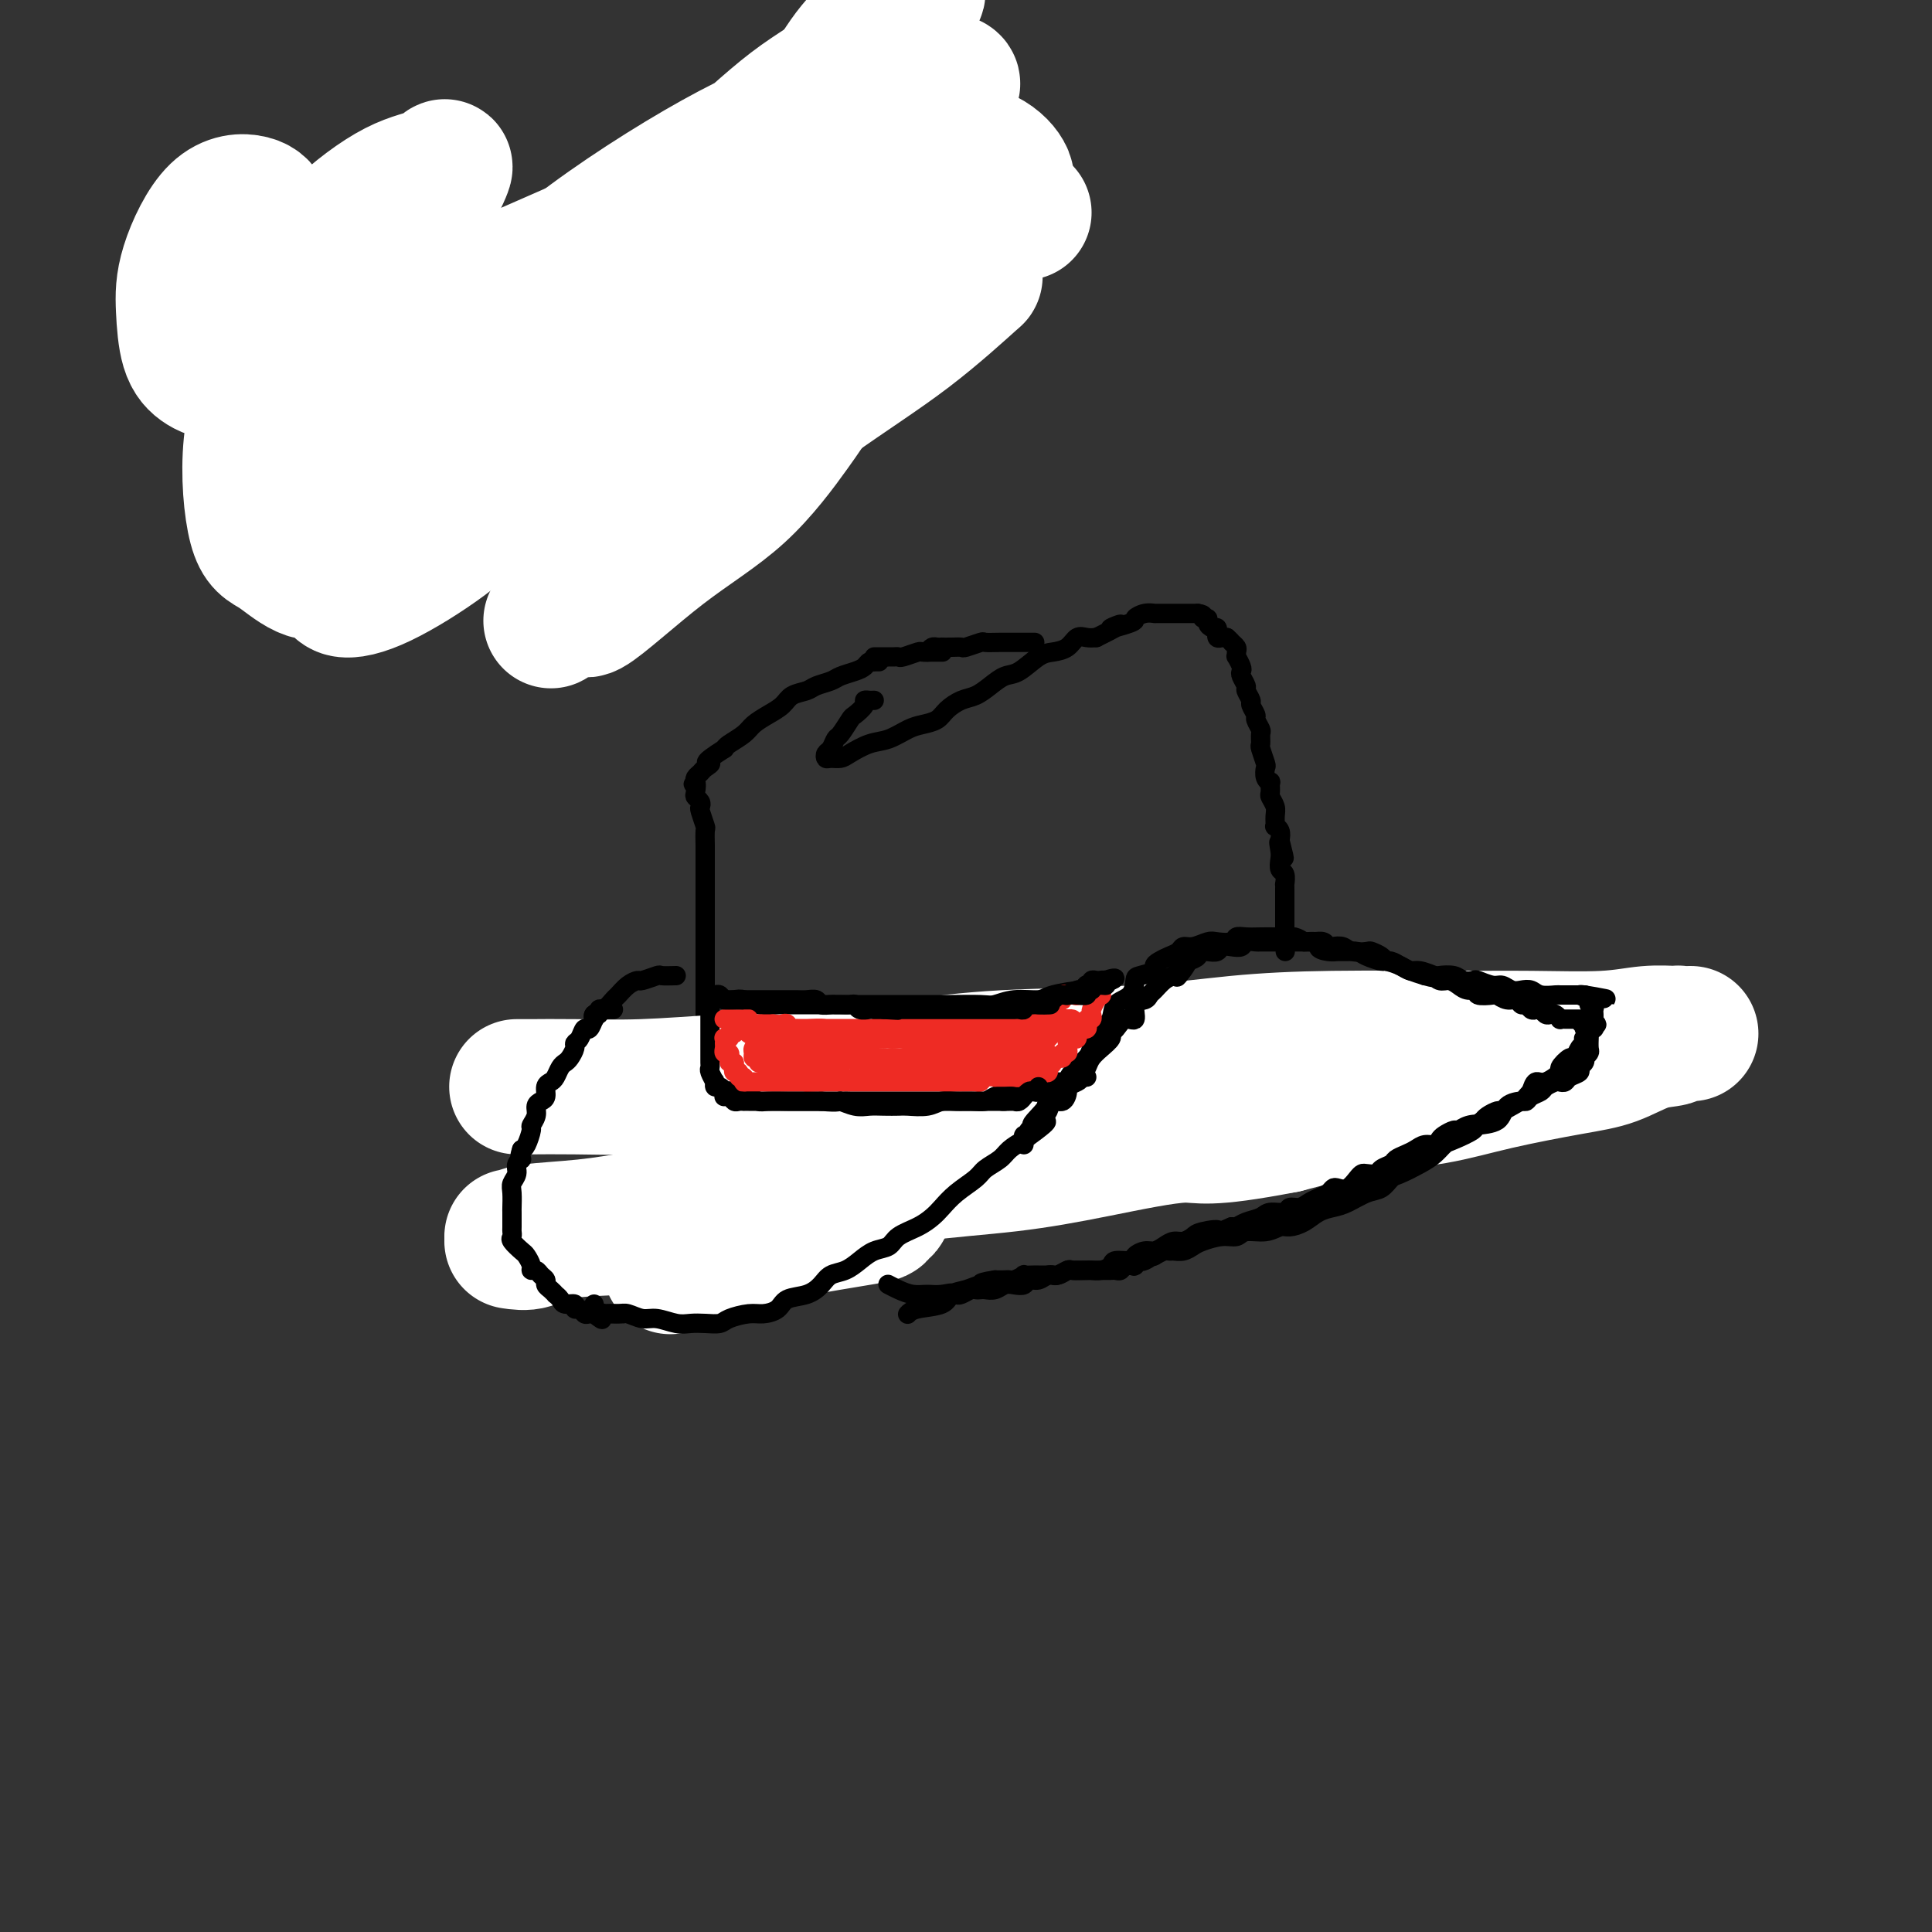 <svg viewBox='0 0 400 400' version='1.1' xmlns='http://www.w3.org/2000/svg' xmlns:xlink='http://www.w3.org/1999/xlink'><rect x="0" y="0" width="400" height="400" fill="#333333" stroke="none"/><g fill='none' stroke='rgb(0,0,0)' stroke-width='4' stroke-linecap='round' stroke-linejoin='round'><path d='M181,137c0.543,0.002 1.085,0.003 1,0c-0.085,-0.003 -0.798,-0.012 -1,0c-0.202,0.012 0.108,0.045 0,0c-0.108,-0.045 -0.632,-0.167 -1,0c-0.368,0.167 -0.578,0.622 -1,1c-0.422,0.378 -1.057,0.679 -2,1c-0.943,0.321 -2.196,0.663 -3,1c-0.804,0.337 -1.159,0.671 -2,1c-0.841,0.329 -2.167,0.654 -3,1c-0.833,0.346 -1.172,0.711 -2,1c-0.828,0.289 -2.146,0.500 -3,1c-0.854,0.500 -1.244,1.289 -2,2c-0.756,0.711 -1.877,1.342 -3,2c-1.123,0.658 -2.250,1.341 -3,2c-0.750,0.659 -1.125,1.293 -2,2c-0.875,0.707 -2.250,1.488 -3,2c-0.750,0.512 -0.875,0.756 -1,1'/><path d='M150,155c-5.426,3.416 -3.493,2.957 -3,3c0.493,0.043 -0.456,0.589 -1,1c-0.544,0.411 -0.685,0.688 -1,1c-0.315,0.312 -0.804,0.661 -1,1c-0.196,0.339 -0.098,0.670 0,1'/><path d='M144,162c-0.932,0.975 -0.264,-0.089 0,0c0.264,0.089 0.122,1.331 0,2c-0.122,0.669 -0.225,0.765 0,1c0.225,0.235 0.778,0.610 1,1c0.222,0.390 0.112,0.795 0,1c-0.112,0.205 -0.226,0.211 0,1c0.226,0.789 0.793,2.362 1,3c0.207,0.638 0.056,0.343 0,1c-0.056,0.657 -0.015,2.267 0,3c0.015,0.733 0.004,0.590 0,1c-0.004,0.410 -0.001,1.372 0,2c0.001,0.628 0.000,0.922 0,2c-0.000,1.078 -0.000,2.942 0,4c0.000,1.058 0.000,1.312 0,2c-0.000,0.688 -0.000,1.811 0,3c0.000,1.189 0.000,2.445 0,3c-0.000,0.555 -0.000,0.408 0,1c0.000,0.592 0.000,1.922 0,3c-0.000,1.078 -0.000,1.902 0,3c0.000,1.098 0.000,2.468 0,3c-0.000,0.532 -0.000,0.224 0,1c0.000,0.776 0.000,2.635 0,4c-0.000,1.365 -0.000,2.236 0,3c0.000,0.764 0.000,1.421 0,2c-0.000,0.579 -0.000,1.081 0,2c0.000,0.919 0.000,2.256 0,3c-0.000,0.744 -0.000,0.896 0,2c0.000,1.104 0.000,3.162 0,4c-0.000,0.838 -0.000,0.456 0,1c0.000,0.544 0.000,2.012 0,3c-0.000,0.988 0.000,1.494 0,2'/><path d='M146,229c0.309,11.047 0.083,5.163 0,3c-0.083,-2.163 -0.022,-0.605 0,1c0.022,1.605 0.006,3.256 0,4c-0.006,0.744 -0.002,0.581 0,1c0.002,0.419 0.000,1.422 0,2c-0.000,0.578 -0.000,0.732 0,1c0.000,0.268 0.000,0.649 0,1c-0.000,0.351 -0.000,0.670 0,1c0.000,0.330 0.000,0.669 0,1c-0.000,0.331 -0.000,0.652 0,1c0.000,0.348 0.000,0.724 0,1c-0.000,0.276 -0.000,0.454 0,1c0.000,0.546 0.000,1.460 0,2c-0.000,0.540 -0.000,0.705 0,1c0.000,0.295 0.000,0.718 0,1c-0.000,0.282 -0.000,0.422 0,1c0.000,0.578 0.000,1.594 0,2c-0.000,0.406 -0.000,0.203 0,0'/><path d='M181,145c-0.457,-0.004 -0.914,-0.008 -1,0c-0.086,0.008 0.199,0.027 0,0c-0.199,-0.027 -0.883,-0.102 -1,0c-0.117,0.102 0.334,0.379 0,1c-0.334,0.621 -1.451,1.585 -2,2c-0.549,0.415 -0.529,0.282 -1,1c-0.471,0.718 -1.433,2.287 -2,3c-0.567,0.713 -0.738,0.569 -1,1c-0.262,0.431 -0.614,1.436 -1,2c-0.386,0.564 -0.807,0.685 -1,1c-0.193,0.315 -0.159,0.824 0,1c0.159,0.176 0.443,0.021 1,0c0.557,-0.021 1.388,0.093 2,0c0.612,-0.093 1.006,-0.392 2,-1c0.994,-0.608 2.588,-1.524 4,-2c1.412,-0.476 2.643,-0.511 4,-1c1.357,-0.489 2.842,-1.430 4,-2c1.158,-0.570 1.990,-0.768 3,-1c1.010,-0.232 2.199,-0.499 3,-1c0.801,-0.501 1.215,-1.238 2,-2c0.785,-0.762 1.941,-1.550 3,-2c1.059,-0.450 2.020,-0.562 3,-1c0.980,-0.438 1.980,-1.203 3,-2c1.020,-0.797 2.059,-1.627 3,-2c0.941,-0.373 1.785,-0.290 3,-1c1.215,-0.710 2.801,-2.215 4,-3c1.199,-0.785 2.012,-0.851 3,-1c0.988,-0.149 2.151,-0.380 3,-1c0.849,-0.620 1.382,-1.628 2,-2c0.618,-0.372 1.319,-0.106 2,0c0.681,0.106 1.340,0.053 2,0'/><path d='M227,132c8.646,-4.272 3.760,-2.451 3,-2c-0.760,0.451 2.606,-0.468 4,-1c1.394,-0.532 0.818,-0.679 1,-1c0.182,-0.321 1.124,-0.818 2,-1c0.876,-0.182 1.688,-0.049 2,0c0.312,0.049 0.125,0.013 0,0c-0.125,-0.013 -0.187,-0.003 0,0c0.187,0.003 0.624,0.001 1,0c0.376,-0.001 0.692,-0.000 1,0c0.308,0.000 0.608,0.000 1,0c0.392,-0.000 0.874,-0.000 1,0c0.126,0.000 -0.106,0.000 0,0c0.106,-0.000 0.549,-0.000 1,0c0.451,0.000 0.908,0.000 1,0c0.092,-0.000 -0.182,-0.000 0,0c0.182,0.000 0.819,0.000 1,0c0.181,-0.000 -0.096,-0.000 0,0c0.096,0.000 0.564,0.000 1,0c0.436,-0.000 0.839,-0.000 1,0c0.161,0.000 0.081,0.000 0,0'/><path d='M248,127c1.864,0.238 1.025,0.833 1,1c-0.025,0.167 0.764,-0.095 1,0c0.236,0.095 -0.080,0.546 0,1c0.080,0.454 0.557,0.910 1,1c0.443,0.090 0.854,-0.186 1,0c0.146,0.186 0.028,0.834 0,1c-0.028,0.166 0.034,-0.151 0,0c-0.034,0.151 -0.163,0.772 0,1c0.163,0.228 0.618,0.065 1,0c0.382,-0.065 0.691,-0.033 1,0'/><path d='M254,132c1.094,0.951 0.828,0.827 1,1c0.172,0.173 0.782,0.641 1,1c0.218,0.359 0.045,0.607 0,1c-0.045,0.393 0.040,0.930 0,1c-0.040,0.070 -0.203,-0.328 0,0c0.203,0.328 0.771,1.382 1,2c0.229,0.618 0.118,0.800 0,1c-0.118,0.200 -0.243,0.420 0,1c0.243,0.580 0.854,1.522 1,2c0.146,0.478 -0.172,0.494 0,1c0.172,0.506 0.835,1.502 1,2c0.165,0.498 -0.166,0.500 0,1c0.166,0.500 0.829,1.500 1,2c0.171,0.500 -0.151,0.499 0,1c0.151,0.501 0.776,1.504 1,2c0.224,0.496 0.046,0.485 0,1c-0.046,0.515 0.039,1.556 0,2c-0.039,0.444 -0.203,0.291 0,1c0.203,0.709 0.772,2.279 1,3c0.228,0.721 0.114,0.592 0,1c-0.114,0.408 -0.228,1.351 0,2c0.228,0.649 0.797,1.003 1,1c0.203,-0.003 0.040,-0.363 0,0c-0.040,0.363 0.042,1.450 0,2c-0.042,0.550 -0.208,0.563 0,1c0.208,0.437 0.792,1.296 1,2c0.208,0.704 0.042,1.252 0,2c-0.042,0.748 0.040,1.695 0,2c-0.040,0.305 -0.203,-0.033 0,0c0.203,0.033 0.772,0.438 1,1c0.228,0.562 0.114,1.281 0,2'/><path d='M265,174c1.703,6.688 0.460,2.406 0,1c-0.460,-1.406 -0.137,0.062 0,1c0.137,0.938 0.089,1.347 0,2c-0.089,0.653 -0.220,1.552 0,2c0.220,0.448 0.791,0.445 1,1c0.209,0.555 0.056,1.668 0,2c-0.056,0.332 -0.015,-0.118 0,0c0.015,0.118 0.004,0.805 0,1c-0.004,0.195 -0.001,-0.103 0,0c0.001,0.103 0.000,0.606 0,1c-0.000,0.394 -0.000,0.679 0,1c0.000,0.321 0.000,0.677 0,1c-0.000,0.323 -0.000,0.611 0,1c0.000,0.389 0.000,0.877 0,1c-0.000,0.123 -0.000,-0.121 0,0c0.000,0.121 0.000,0.607 0,1c-0.000,0.393 -0.000,0.693 0,1c0.000,0.307 0.000,0.621 0,1c-0.000,0.379 -0.000,0.823 0,1c0.000,0.177 0.000,0.089 0,0c-0.000,-0.089 -0.000,-0.178 0,0c0.000,0.178 0.000,0.622 0,1c-0.000,0.378 -0.000,0.689 0,1'/><path d='M266,195c0.167,3.500 0.083,1.750 0,0'/></g>
<g fill='none' stroke='rgb(255,255,255)' stroke-width='28' stroke-linecap='round' stroke-linejoin='round'><path d='M107,225c0.565,0.007 1.130,0.014 3,0c1.870,-0.014 5.045,-0.048 9,0c3.955,0.048 8.691,0.178 14,0c5.309,-0.178 11.191,-0.662 17,-1c5.809,-0.338 11.546,-0.528 18,-1c6.454,-0.472 13.626,-1.227 20,-2c6.374,-0.773 11.952,-1.566 20,-2c8.048,-0.434 18.567,-0.509 27,-1c8.433,-0.491 14.781,-1.399 21,-2c6.219,-0.601 12.310,-0.897 20,-1c7.690,-0.103 16.978,-0.014 24,0c7.022,0.014 11.779,-0.049 17,0c5.221,0.049 10.905,0.209 15,0c4.095,-0.209 6.600,-0.788 9,-1c2.400,-0.212 4.697,-0.057 6,0c1.303,0.057 1.614,0.015 2,0c0.386,-0.015 0.847,-0.004 1,0c0.153,0.004 -0.001,0.000 0,0c0.001,-0.000 0.158,0.003 0,0c-0.158,-0.003 -0.630,-0.014 -1,0c-0.370,0.014 -0.638,0.052 -1,0c-0.362,-0.052 -0.819,-0.195 -1,0c-0.181,0.195 -0.087,0.726 -1,1c-0.913,0.274 -2.832,0.290 -5,1c-2.168,0.710 -4.585,2.114 -7,3c-2.415,0.886 -4.830,1.254 -9,2c-4.170,0.746 -10.097,1.870 -15,3c-4.903,1.130 -8.782,2.266 -13,3c-4.218,0.734 -8.777,1.067 -14,2c-5.223,0.933 -11.112,2.467 -17,4'/><path d='M266,233c-16.883,3.253 -17.090,1.886 -21,2c-3.910,0.114 -11.522,1.710 -18,3c-6.478,1.290 -11.823,2.274 -18,3c-6.177,0.726 -13.185,1.192 -19,2c-5.815,0.808 -10.437,1.956 -17,3c-6.563,1.044 -15.068,1.982 -22,3c-6.932,1.018 -12.292,2.115 -17,3c-4.708,0.885 -8.764,1.558 -13,2c-4.236,0.442 -8.651,0.655 -11,1c-2.349,0.345 -2.632,0.824 -3,1c-0.368,0.176 -0.819,0.050 -1,0c-0.181,-0.050 -0.090,-0.025 0,0'/><path d='M106,257c1.367,0.200 2.733,0.399 4,0c1.267,-0.399 2.434,-1.398 6,-2c3.566,-0.602 9.532,-0.807 15,-1c5.468,-0.193 10.437,-0.374 16,-1c5.563,-0.626 11.718,-1.697 17,-2c5.282,-0.303 9.691,0.162 13,0c3.309,-0.162 5.518,-0.951 6,-1c0.482,-0.049 -0.764,0.641 -1,1c-0.236,0.359 0.538,0.385 -3,1c-3.538,0.615 -11.386,1.818 -17,3c-5.614,1.182 -8.993,2.341 -12,3c-3.007,0.659 -5.641,0.816 -7,1c-1.359,0.184 -1.443,0.396 -2,1c-0.557,0.604 -1.588,1.601 -2,2c-0.412,0.399 -0.206,0.199 0,0'/></g>
<g fill='none' stroke='rgb(0,0,0)' stroke-width='4' stroke-linecap='round' stroke-linejoin='round'><path d='M181,136c0.341,0.000 0.683,0.000 1,0c0.317,-0.000 0.610,-0.000 1,0c0.390,0.000 0.876,0.001 1,0c0.124,-0.001 -0.114,-0.004 0,0c0.114,0.004 0.579,0.015 1,0c0.421,-0.015 0.798,-0.057 1,0c0.202,0.057 0.230,0.211 1,0c0.770,-0.211 2.283,-0.789 3,-1c0.717,-0.211 0.637,-0.057 1,0c0.363,0.057 1.170,0.015 2,0c0.830,-0.015 1.685,-0.004 2,0c0.315,0.004 0.090,0.001 0,0c-0.090,-0.001 -0.045,-0.001 0,0'/><path d='M147,206c0.327,0.030 0.653,0.060 1,0c0.347,-0.060 0.713,-0.208 1,0c0.287,0.208 0.494,0.774 1,1c0.506,0.226 1.311,0.113 2,0c0.689,-0.113 1.261,-0.226 2,0c0.739,0.226 1.646,0.793 3,1c1.354,0.207 3.154,0.056 4,0c0.846,-0.056 0.739,-0.015 2,0c1.261,0.015 3.891,0.004 6,0c2.109,-0.004 3.698,-0.001 5,0c1.302,0.001 2.316,0.000 4,0c1.684,-0.000 4.037,-0.000 6,0c1.963,0.000 3.536,0.001 5,0c1.464,-0.001 2.819,-0.004 4,0c1.181,0.004 2.186,0.016 4,0c1.814,-0.016 4.435,-0.060 6,0c1.565,0.060 2.072,0.222 3,0c0.928,-0.222 2.276,-0.829 4,-1c1.724,-0.171 3.824,0.095 5,0c1.176,-0.095 1.428,-0.551 3,-1c1.572,-0.449 4.463,-0.891 6,-1c1.537,-0.109 1.718,0.114 2,0c0.282,-0.114 0.663,-0.567 1,-1c0.337,-0.433 0.629,-0.847 1,-1c0.371,-0.153 0.820,-0.044 1,0c0.180,0.044 0.090,0.022 0,0'/><path d='M146,206c0.423,0.333 0.845,0.667 1,1c0.155,0.333 0.041,0.667 0,1c-0.041,0.333 -0.011,0.666 0,1c0.011,0.334 0.003,0.670 0,1c-0.003,0.330 -0.001,0.654 0,1c0.001,0.346 0.000,0.712 0,1c-0.000,0.288 -0.000,0.497 0,1c0.000,0.503 0.000,1.301 0,2c-0.000,0.699 -0.001,1.299 0,2c0.001,0.701 0.004,1.502 0,2c-0.004,0.498 -0.015,0.694 0,1c0.015,0.306 0.057,0.722 0,1c-0.057,0.278 -0.212,0.418 0,1c0.212,0.582 0.792,1.605 1,2c0.208,0.395 0.046,0.162 0,0c-0.046,-0.162 0.025,-0.253 0,0c-0.025,0.253 -0.145,0.851 0,1c0.145,0.149 0.553,-0.152 1,0c0.447,0.152 0.931,0.758 1,1c0.069,0.242 -0.276,0.121 0,0c0.276,-0.121 1.174,-0.243 2,0c0.826,0.243 1.581,0.850 2,1c0.419,0.150 0.502,-0.156 1,0c0.498,0.156 1.410,0.774 2,1c0.590,0.226 0.857,0.061 2,0c1.143,-0.061 3.162,-0.016 4,0c0.838,0.016 0.495,0.004 1,0c0.505,-0.004 1.859,-0.001 3,0c1.141,0.001 2.071,0.001 3,0'/><path d='M170,228c4.166,0.403 3.582,-0.088 4,0c0.418,0.088 1.839,0.755 3,1c1.161,0.245 2.061,0.067 3,0c0.939,-0.067 1.917,-0.022 3,0c1.083,0.022 2.271,0.020 3,0c0.729,-0.020 0.999,-0.058 2,0c1.001,0.058 2.734,0.212 4,0c1.266,-0.212 2.067,-0.792 3,-1c0.933,-0.208 2.000,-0.046 3,0c1.000,0.046 1.933,-0.026 3,0c1.067,0.026 2.268,0.148 3,0c0.732,-0.148 0.996,-0.565 2,-1c1.004,-0.435 2.747,-0.886 4,-1c1.253,-0.114 2.017,0.109 3,0c0.983,-0.109 2.186,-0.551 3,-1c0.814,-0.449 1.237,-0.905 2,-1c0.763,-0.095 1.864,0.170 3,0c1.136,-0.170 2.306,-0.777 3,-1c0.694,-0.223 0.913,-0.064 1,0c0.087,0.064 0.044,0.032 0,0'/><path d='M140,202c-1.241,0.031 -2.482,0.063 -3,0c-0.518,-0.063 -0.314,-0.220 -1,0c-0.686,0.220 -2.263,0.817 -3,1c-0.737,0.183 -0.634,-0.049 -1,0c-0.366,0.049 -1.202,0.380 -2,1c-0.798,0.620 -1.559,1.529 -2,2c-0.441,0.471 -0.563,0.505 -1,1c-0.437,0.495 -1.189,1.452 -2,2c-0.811,0.548 -1.680,0.686 -2,1c-0.320,0.314 -0.091,0.804 0,1c0.091,0.196 0.046,0.098 0,0'/><path d='M123,270c-0.146,0.848 -0.293,1.695 0,2c0.293,0.305 1.025,0.067 2,0c0.975,-0.067 2.193,0.038 3,0c0.807,-0.038 1.202,-0.220 2,0c0.798,0.220 1.998,0.843 3,1c1.002,0.157 1.806,-0.153 3,0c1.194,0.153 2.779,0.770 4,1c1.221,0.230 2.077,0.072 3,0c0.923,-0.072 1.912,-0.057 3,0c1.088,0.057 2.273,0.157 3,0c0.727,-0.157 0.994,-0.571 2,-1c1.006,-0.429 2.751,-0.874 4,-1c1.249,-0.126 2.001,0.066 3,0c0.999,-0.066 2.245,-0.389 3,-1c0.755,-0.611 1.020,-1.511 2,-2c0.980,-0.489 2.674,-0.567 4,-1c1.326,-0.433 2.283,-1.219 3,-2c0.717,-0.781 1.193,-1.556 2,-2c0.807,-0.444 1.943,-0.556 3,-1c1.057,-0.444 2.033,-1.221 3,-2c0.967,-0.779 1.925,-1.560 3,-2c1.075,-0.440 2.265,-0.540 3,-1c0.735,-0.460 1.014,-1.281 2,-2c0.986,-0.719 2.681,-1.337 4,-2c1.319,-0.663 2.264,-1.371 3,-2c0.736,-0.629 1.265,-1.180 2,-2c0.735,-0.820 1.677,-1.910 3,-3c1.323,-1.090 3.029,-2.179 4,-3c0.971,-0.821 1.209,-1.375 2,-2c0.791,-0.625 2.136,-1.322 3,-2c0.864,-0.678 1.247,-1.337 2,-2c0.753,-0.663 1.877,-1.332 3,-2'/><path d='M212,236c8.226,-5.934 3.291,-3.269 2,-3c-1.291,0.269 1.062,-1.857 2,-3c0.938,-1.143 0.461,-1.303 1,-2c0.539,-0.697 2.095,-1.930 3,-3c0.905,-1.070 1.158,-1.978 2,-3c0.842,-1.022 2.271,-2.160 3,-3c0.729,-0.840 0.757,-1.384 1,-2c0.243,-0.616 0.703,-1.304 1,-2c0.297,-0.696 0.433,-1.398 1,-2c0.567,-0.602 1.564,-1.103 2,-2c0.436,-0.897 0.310,-2.191 1,-3c0.690,-0.809 2.194,-1.134 3,-2c0.806,-0.866 0.912,-2.273 1,-3c0.088,-0.727 0.159,-0.772 1,-1c0.841,-0.228 2.453,-0.638 3,-1c0.547,-0.362 0.030,-0.675 0,-1c-0.030,-0.325 0.428,-0.660 1,-1c0.572,-0.340 1.260,-0.683 2,-1c0.740,-0.317 1.534,-0.607 2,-1c0.466,-0.393 0.605,-0.889 1,-1c0.395,-0.111 1.047,0.163 2,0c0.953,-0.163 2.208,-0.762 3,-1c0.792,-0.238 1.121,-0.116 2,0c0.879,0.116 2.308,0.227 3,0c0.692,-0.227 0.647,-0.793 1,-1c0.353,-0.207 1.106,-0.056 2,0c0.894,0.056 1.930,0.018 3,0c1.070,-0.018 2.173,-0.015 3,0c0.827,0.015 1.376,0.043 2,0c0.624,-0.043 1.321,-0.155 2,0c0.679,0.155 1.339,0.578 2,1'/><path d='M270,195c4.915,-0.299 3.204,0.455 3,1c-0.204,0.545 1.099,0.881 2,1c0.901,0.119 1.401,0.022 2,0c0.599,-0.022 1.296,0.032 2,0c0.704,-0.032 1.414,-0.149 2,0c0.586,0.149 1.049,0.566 2,1c0.951,0.434 2.389,0.886 3,1c0.611,0.114 0.395,-0.109 1,0c0.605,0.109 2.030,0.551 3,1c0.970,0.449 1.485,0.904 2,1c0.515,0.096 1.030,-0.167 2,0c0.970,0.167 2.397,0.763 3,1c0.603,0.237 0.383,0.115 1,0c0.617,-0.115 2.070,-0.223 3,0c0.930,0.223 1.337,0.777 2,1c0.663,0.223 1.581,0.116 2,0c0.419,-0.116 0.339,-0.241 1,0c0.661,0.241 2.064,0.848 3,1c0.936,0.152 1.404,-0.152 2,0c0.596,0.152 1.319,0.759 2,1c0.681,0.241 1.319,0.117 2,0c0.681,-0.117 1.403,-0.228 2,0c0.597,0.228 1.068,0.793 2,1c0.932,0.207 2.326,0.055 3,0c0.674,-0.055 0.629,-0.015 1,0c0.371,0.015 1.157,0.004 2,0c0.843,-0.004 1.741,-0.001 2,0c0.259,0.001 -0.123,0.000 0,0c0.123,-0.000 0.749,-0.000 1,0c0.251,0.000 0.125,0.000 0,0'/><path d='M328,206c8.908,1.658 2.177,0.304 0,0c-2.177,-0.304 0.201,0.443 1,1c0.799,0.557 0.018,0.924 0,1c-0.018,0.076 0.727,-0.138 1,0c0.273,0.138 0.073,0.628 0,1c-0.073,0.372 -0.018,0.625 0,1c0.018,0.375 0.001,0.870 0,1c-0.001,0.130 0.015,-0.106 0,0c-0.015,0.106 -0.060,0.554 0,1c0.060,0.446 0.226,0.889 0,1c-0.226,0.111 -0.844,-0.111 -1,0c-0.156,0.111 0.152,0.553 0,1c-0.152,0.447 -0.762,0.898 -1,1c-0.238,0.102 -0.104,-0.146 0,0c0.104,0.146 0.177,0.687 0,1c-0.177,0.313 -0.605,0.397 -1,1c-0.395,0.603 -0.756,1.725 -1,2c-0.244,0.275 -0.370,-0.296 -1,0c-0.630,0.296 -1.766,1.458 -2,2c-0.234,0.542 0.432,0.465 0,1c-0.432,0.535 -1.962,1.683 -3,2c-1.038,0.317 -1.582,-0.195 -2,0c-0.418,0.195 -0.709,1.098 -1,2'/><path d='M317,226c-2.142,2.294 -1.499,2.028 -2,2c-0.501,-0.028 -2.148,0.182 -3,1c-0.852,0.818 -0.910,2.246 -2,3c-1.090,0.754 -3.212,0.835 -4,1c-0.788,0.165 -0.243,0.414 -1,1c-0.757,0.586 -2.815,1.509 -4,2c-1.185,0.491 -1.497,0.550 -2,1c-0.503,0.450 -1.198,1.290 -2,2c-0.802,0.710 -1.711,1.288 -3,2c-1.289,0.712 -2.957,1.556 -4,2c-1.043,0.444 -1.462,0.486 -2,1c-0.538,0.514 -1.197,1.499 -2,2c-0.803,0.501 -1.751,0.519 -3,1c-1.249,0.481 -2.800,1.425 -4,2c-1.200,0.575 -2.050,0.780 -3,1c-0.950,0.220 -1.999,0.455 -3,1c-1.001,0.545 -1.952,1.399 -3,2c-1.048,0.601 -2.191,0.950 -3,1c-0.809,0.050 -1.282,-0.198 -2,0c-0.718,0.198 -1.680,0.841 -3,1c-1.320,0.159 -2.997,-0.165 -4,0c-1.003,0.165 -1.332,0.818 -2,1c-0.668,0.182 -1.674,-0.109 -3,0c-1.326,0.109 -2.971,0.618 -4,1c-1.029,0.382 -1.440,0.637 -2,1c-0.560,0.363 -1.268,0.833 -2,1c-0.732,0.167 -1.489,0.031 -2,0c-0.511,-0.031 -0.776,0.043 -1,0c-0.224,-0.043 -0.406,-0.204 -1,0c-0.594,0.204 -1.598,0.773 -2,1c-0.402,0.227 -0.201,0.114 0,0'/><path d='M239,260c-4.974,1.023 -1.907,0.081 -1,0c0.907,-0.081 -0.344,0.700 -1,1c-0.656,0.300 -0.715,0.119 -1,0c-0.285,-0.119 -0.796,-0.177 -1,0c-0.204,0.177 -0.102,0.588 0,1'/><path d='M235,262c-0.571,0.310 -0.000,0.083 0,0c0.000,-0.083 -0.571,-0.024 -1,0c-0.429,0.024 -0.714,0.012 -1,0'/><path d='M233,262c-0.491,0.226 -0.719,0.793 -1,1c-0.281,0.207 -0.614,0.056 -1,0c-0.386,-0.056 -0.824,-0.015 -1,0c-0.176,0.015 -0.089,0.004 0,0c0.089,-0.004 0.179,-0.001 0,0c-0.179,0.001 -0.626,0.000 -1,0c-0.374,-0.000 -0.674,-0.000 -1,0c-0.326,0.000 -0.679,0.000 -1,0c-0.321,-0.000 -0.611,-0.000 -1,0c-0.389,0.000 -0.878,0.000 -1,0c-0.122,-0.000 0.123,-0.001 0,0c-0.123,0.001 -0.614,0.004 -1,0c-0.386,-0.004 -0.667,-0.015 -1,0c-0.333,0.015 -0.718,0.057 -1,0c-0.282,-0.057 -0.461,-0.211 -1,0c-0.539,0.211 -1.438,0.789 -2,1c-0.562,0.211 -0.785,0.057 -1,0c-0.215,-0.057 -0.420,-0.016 -1,0c-0.580,0.016 -1.535,0.008 -2,0c-0.465,-0.008 -0.439,-0.016 -1,0c-0.561,0.016 -1.708,0.057 -2,0c-0.292,-0.057 0.270,-0.211 0,0c-0.270,0.211 -1.371,0.789 -2,1c-0.629,0.211 -0.785,0.057 -1,0c-0.215,-0.057 -0.490,-0.016 -1,0c-0.510,0.016 -1.255,0.008 -2,0'/><path d='M206,265c-4.606,0.705 -2.621,0.966 -2,1c0.621,0.034 -0.124,-0.160 -1,0c-0.876,0.160 -1.885,0.673 -3,1c-1.115,0.327 -2.338,0.466 -3,1c-0.662,0.534 -0.765,1.463 -2,2c-1.235,0.537 -3.602,0.683 -5,1c-1.398,0.317 -1.828,0.805 -2,1c-0.172,0.195 -0.086,0.098 0,0'/><path d='M127,209c-0.342,-0.009 -0.684,-0.018 -1,0c-0.316,0.018 -0.607,0.062 -1,0c-0.393,-0.062 -0.889,-0.229 -1,0c-0.111,0.229 0.164,0.854 0,1c-0.164,0.146 -0.765,-0.187 -1,0c-0.235,0.187 -0.104,0.894 0,1c0.104,0.106 0.182,-0.389 0,0c-0.182,0.389 -0.622,1.661 -1,2c-0.378,0.339 -0.693,-0.256 -1,0c-0.307,0.256 -0.607,1.364 -1,2c-0.393,0.636 -0.879,0.799 -1,1c-0.121,0.201 0.122,0.439 0,1c-0.122,0.561 -0.610,1.446 -1,2c-0.390,0.554 -0.683,0.777 -1,1c-0.317,0.223 -0.659,0.445 -1,1c-0.341,0.555 -0.683,1.444 -1,2c-0.317,0.556 -0.611,0.778 -1,1c-0.389,0.222 -0.874,0.443 -1,1c-0.126,0.557 0.106,1.449 0,2c-0.106,0.551 -0.549,0.762 -1,1c-0.451,0.238 -0.908,0.505 -1,1c-0.092,0.495 0.183,1.218 0,2c-0.183,0.782 -0.822,1.622 -1,2c-0.178,0.378 0.106,0.294 0,1c-0.106,0.706 -0.602,2.202 -1,3c-0.398,0.798 -0.699,0.899 -1,1'/><path d='M108,238c-0.863,2.583 -0.021,2.042 0,2c0.021,-0.042 -0.779,0.417 -1,1c-0.221,0.583 0.137,1.292 0,2c-0.137,0.708 -0.769,1.416 -1,2c-0.231,0.584 -0.062,1.045 0,2c0.062,0.955 0.017,2.403 0,3c-0.017,0.597 -0.006,0.344 0,1c0.006,0.656 0.009,2.221 0,3c-0.009,0.779 -0.028,0.771 0,1c0.028,0.229 0.102,0.695 0,1c-0.102,0.305 -0.382,0.450 0,1c0.382,0.550 1.426,1.506 2,2c0.574,0.494 0.678,0.528 1,1c0.322,0.472 0.861,1.383 1,2c0.139,0.617 -0.121,0.939 0,1c0.121,0.061 0.624,-0.139 1,0c0.376,0.139 0.627,0.615 1,1c0.373,0.385 0.870,0.677 1,1c0.130,0.323 -0.105,0.678 0,1c0.105,0.322 0.552,0.612 1,1c0.448,0.388 0.898,0.873 1,1c0.102,0.127 -0.145,-0.106 0,0c0.145,0.106 0.683,0.549 1,1c0.317,0.451 0.414,0.909 1,1c0.586,0.091 1.662,-0.186 2,0c0.338,0.186 -0.064,0.834 0,1c0.064,0.166 0.592,-0.152 1,0c0.408,0.152 0.697,0.773 1,1c0.303,0.227 0.620,0.061 1,0c0.380,-0.061 0.823,-0.017 1,0c0.177,0.017 0.089,0.009 0,0'/><path d='M123,272c2.804,2.321 1.315,0.622 1,0c-0.315,-0.622 0.543,-0.167 1,0c0.457,0.167 0.514,0.045 1,0c0.486,-0.045 1.400,-0.012 2,0c0.600,0.012 0.886,0.003 1,0c0.114,-0.003 0.057,-0.002 0,0'/><path d='M212,237c0.033,-0.301 0.065,-0.601 0,-1c-0.065,-0.399 -0.229,-0.895 0,-1c0.229,-0.105 0.850,0.182 1,0c0.150,-0.182 -0.171,-0.831 0,-1c0.171,-0.169 0.833,0.144 1,0c0.167,-0.144 -0.162,-0.744 0,-1c0.162,-0.256 0.816,-0.168 1,0c0.184,0.168 -0.102,0.415 0,0c0.102,-0.415 0.592,-1.491 1,-2c0.408,-0.509 0.734,-0.451 1,-1c0.266,-0.549 0.470,-1.705 1,-2c0.530,-0.295 1.385,0.273 2,0c0.615,-0.273 0.991,-1.385 1,-2c0.009,-0.615 -0.349,-0.731 0,-1c0.349,-0.269 1.405,-0.691 2,-1c0.595,-0.309 0.727,-0.506 1,-1c0.273,-0.494 0.685,-1.284 1,-2c0.315,-0.716 0.532,-1.356 1,-2c0.468,-0.644 1.189,-1.291 2,-2c0.811,-0.709 1.714,-1.479 2,-2c0.286,-0.521 -0.044,-0.791 0,-1c0.044,-0.209 0.463,-0.356 1,-1c0.537,-0.644 1.191,-1.783 2,-2c0.809,-0.217 1.774,0.490 2,0c0.226,-0.490 -0.287,-2.176 0,-3c0.287,-0.824 1.375,-0.784 2,-1c0.625,-0.216 0.786,-0.687 1,-1c0.214,-0.313 0.481,-0.469 1,-1c0.519,-0.531 1.291,-1.437 2,-2c0.709,-0.563 1.354,-0.781 2,-1'/><path d='M243,202c4.969,-5.306 1.890,-1.072 1,0c-0.890,1.072 0.408,-1.020 1,-2c0.592,-0.980 0.477,-0.850 1,-1c0.523,-0.150 1.683,-0.580 2,-1c0.317,-0.420 -0.211,-0.831 0,-1c0.211,-0.169 1.160,-0.097 2,0c0.840,0.097 1.572,0.218 2,0c0.428,-0.218 0.553,-0.776 1,-1c0.447,-0.224 1.217,-0.112 2,0c0.783,0.112 1.578,0.226 2,0c0.422,-0.226 0.470,-0.793 1,-1c0.530,-0.207 1.541,-0.056 2,0c0.459,0.056 0.368,0.015 1,0c0.632,-0.015 1.989,-0.004 3,0c1.011,0.004 1.675,0.000 2,0c0.325,-0.000 0.311,0.004 1,0c0.689,-0.004 2.082,-0.015 3,0c0.918,0.015 1.363,0.056 2,0c0.637,-0.056 1.468,-0.207 2,0c0.532,0.207 0.766,0.774 1,1c0.234,0.226 0.467,0.112 1,0c0.533,-0.112 1.365,-0.224 2,0c0.635,0.224 1.073,0.782 2,1c0.927,0.218 2.341,0.096 3,0c0.659,-0.096 0.561,-0.166 1,0c0.439,0.166 1.415,0.569 2,1c0.585,0.431 0.778,0.889 1,1c0.222,0.111 0.472,-0.125 1,0c0.528,0.125 1.335,0.611 2,1c0.665,0.389 1.190,0.683 2,1c0.810,0.317 1.905,0.659 3,1'/><path d='M295,202c3.666,1.019 2.333,0.067 2,0c-0.333,-0.067 0.336,0.752 1,1c0.664,0.248 1.324,-0.073 2,0c0.676,0.073 1.369,0.542 2,1c0.631,0.458 1.201,0.906 2,1c0.799,0.094 1.828,-0.167 2,0c0.172,0.167 -0.511,0.762 0,1c0.511,0.238 2.217,0.120 3,0c0.783,-0.120 0.644,-0.244 1,0c0.356,0.244 1.209,0.854 2,1c0.791,0.146 1.521,-0.171 2,0c0.479,0.171 0.706,0.829 1,1c0.294,0.171 0.656,-0.147 1,0c0.344,0.147 0.670,0.758 1,1c0.330,0.242 0.666,0.117 1,0c0.334,-0.117 0.668,-0.224 1,0c0.332,0.224 0.663,0.778 1,1c0.337,0.222 0.682,0.112 1,0c0.318,-0.112 0.610,-0.226 1,0c0.390,0.226 0.878,0.793 1,1c0.122,0.207 -0.121,0.056 0,0c0.121,-0.056 0.607,-0.015 1,0c0.393,0.015 0.693,0.004 1,0c0.307,-0.004 0.621,-0.001 1,0c0.379,0.001 0.823,0.000 1,0c0.177,-0.000 0.086,-0.000 0,0c-0.086,0.000 -0.167,0.000 0,0c0.167,-0.000 0.584,-0.000 1,0'/><path d='M328,211c5.101,1.635 1.353,1.222 0,1c-1.353,-0.222 -0.310,-0.253 0,0c0.310,0.253 -0.113,0.790 0,1c0.113,0.210 0.762,0.093 1,0c0.238,-0.093 0.063,-0.162 0,0c-0.063,0.162 -0.016,0.554 0,1c0.016,0.446 0.001,0.947 0,1c-0.001,0.053 0.014,-0.340 0,0c-0.014,0.340 -0.055,1.415 0,2c0.055,0.585 0.207,0.682 0,1c-0.207,0.318 -0.772,0.859 -1,1c-0.228,0.141 -0.121,-0.117 0,0c0.121,0.117 0.254,0.609 0,1c-0.254,0.391 -0.894,0.679 -1,1c-0.106,0.321 0.324,0.674 0,1c-0.324,0.326 -1.400,0.626 -2,1c-0.600,0.374 -0.723,0.821 -1,1c-0.277,0.179 -0.708,0.089 -1,0c-0.292,-0.089 -0.446,-0.178 -1,0c-0.554,0.178 -1.510,0.621 -2,1c-0.490,0.379 -0.515,0.693 -1,1c-0.485,0.307 -1.429,0.608 -2,1c-0.571,0.392 -0.768,0.875 -1,1c-0.232,0.125 -0.500,-0.107 -1,0c-0.500,0.107 -1.234,0.554 -2,1c-0.766,0.446 -1.566,0.893 -2,1c-0.434,0.107 -0.501,-0.125 -1,0c-0.499,0.125 -1.428,0.607 -2,1c-0.572,0.393 -0.786,0.696 -1,1'/><path d='M307,232c-3.384,2.100 -1.344,1.350 -1,1c0.344,-0.350 -1.007,-0.301 -2,0c-0.993,0.301 -1.627,0.855 -2,1c-0.373,0.145 -0.484,-0.120 -1,0c-0.516,0.120 -1.437,0.624 -2,1c-0.563,0.376 -0.769,0.626 -1,1c-0.231,0.374 -0.486,0.874 -1,1c-0.514,0.126 -1.288,-0.121 -2,0c-0.712,0.121 -1.360,0.610 -2,1c-0.640,0.390 -1.270,0.683 -2,1c-0.730,0.317 -1.561,0.660 -2,1c-0.439,0.340 -0.485,0.679 -1,1c-0.515,0.321 -1.499,0.624 -2,1c-0.501,0.376 -0.518,0.826 -1,1c-0.482,0.174 -1.428,0.071 -2,0c-0.572,-0.071 -0.769,-0.111 -1,0c-0.231,0.111 -0.495,0.372 -1,1c-0.505,0.628 -1.252,1.621 -2,2c-0.748,0.379 -1.499,0.143 -2,0c-0.501,-0.143 -0.753,-0.192 -1,0c-0.247,0.192 -0.490,0.625 -1,1c-0.510,0.375 -1.286,0.693 -2,1c-0.714,0.307 -1.364,0.603 -2,1c-0.636,0.397 -1.258,0.894 -2,1c-0.742,0.106 -1.606,-0.179 -2,0c-0.394,0.179 -0.319,0.822 -1,1c-0.681,0.178 -2.119,-0.110 -3,0c-0.881,0.110 -1.205,0.617 -2,1c-0.795,0.383 -2.060,0.642 -3,1c-0.940,0.358 -1.554,0.817 -2,1c-0.446,0.183 -0.723,0.092 -1,0'/><path d='M255,254c-8.568,3.642 -3.986,1.746 -3,1c0.986,-0.746 -1.622,-0.341 -3,0c-1.378,0.341 -1.524,0.617 -2,1c-0.476,0.383 -1.282,0.872 -2,1c-0.718,0.128 -1.348,-0.107 -2,0c-0.652,0.107 -1.324,0.554 -2,1c-0.676,0.446 -1.355,0.889 -2,1c-0.645,0.111 -1.257,-0.111 -2,0c-0.743,0.111 -1.616,0.555 -2,1c-0.384,0.445 -0.278,0.890 -1,1c-0.722,0.110 -2.271,-0.114 -3,0c-0.729,0.114 -0.637,0.567 -1,1c-0.363,0.433 -1.182,0.847 -2,1c-0.818,0.153 -1.637,0.045 -2,0c-0.363,-0.045 -0.271,-0.027 -1,0c-0.729,0.027 -2.278,0.064 -3,0c-0.722,-0.064 -0.617,-0.228 -1,0c-0.383,0.228 -1.254,0.849 -2,1c-0.746,0.151 -1.369,-0.170 -2,0c-0.631,0.170 -1.271,0.829 -2,1c-0.729,0.171 -1.546,-0.147 -2,0c-0.454,0.147 -0.545,0.757 -1,1c-0.455,0.243 -1.274,0.118 -2,0c-0.726,-0.118 -1.361,-0.227 -2,0c-0.639,0.227 -1.284,0.792 -2,1c-0.716,0.208 -1.505,0.059 -2,0c-0.495,-0.059 -0.696,-0.030 -1,0c-0.304,0.030 -0.710,0.060 -1,0c-0.290,-0.060 -0.463,-0.208 -1,0c-0.537,0.208 -1.439,0.774 -2,1c-0.561,0.226 -0.780,0.113 -1,0'/><path d='M198,268c-9.249,2.165 -3.871,0.577 -2,0c1.871,-0.577 0.235,-0.144 -1,0c-1.235,0.144 -2.068,0.000 -3,0c-0.932,0.000 -1.961,0.144 -3,0c-1.039,-0.144 -2.087,-0.577 -3,-1c-0.913,-0.423 -1.689,-0.835 -2,-1c-0.311,-0.165 -0.155,-0.082 0,0'/><path d='M192,135c0.343,-0.423 0.686,-0.845 1,-1c0.314,-0.155 0.599,-0.042 1,0c0.401,0.042 0.917,0.012 1,0c0.083,-0.012 -0.268,-0.007 0,0c0.268,0.007 1.156,0.016 2,0c0.844,-0.016 1.646,-0.057 2,0c0.354,0.057 0.261,0.211 1,0c0.739,-0.211 2.311,-0.789 3,-1c0.689,-0.211 0.497,-0.057 1,0c0.503,0.057 1.702,0.015 3,0c1.298,-0.015 2.696,-0.004 4,0c1.304,0.004 2.516,0.001 3,0c0.484,-0.001 0.242,-0.001 0,0'/></g>
<g fill='none' stroke='rgb(238,43,36)' stroke-width='4' stroke-linecap='round' stroke-linejoin='round'><path d='M151,211c-0.427,-0.000 -0.854,-0.000 -1,0c-0.146,0.000 -0.012,0.000 0,0c0.012,-0.000 -0.098,-0.001 0,0c0.098,0.001 0.403,0.004 1,0c0.597,-0.004 1.487,-0.015 2,0c0.513,0.015 0.648,0.057 1,0c0.352,-0.057 0.920,-0.211 1,0c0.080,0.211 -0.329,0.789 0,1c0.329,0.211 1.398,0.057 2,0c0.602,-0.057 0.739,-0.015 1,0c0.261,0.015 0.646,0.004 1,0c0.354,-0.004 0.677,-0.002 1,0'/><path d='M160,212c1.782,0.171 1.737,0.098 2,0c0.263,-0.098 0.835,-0.223 1,0c0.165,0.223 -0.076,0.792 0,1c0.076,0.208 0.471,0.056 1,0c0.529,-0.056 1.193,-0.015 2,0c0.807,0.015 1.756,0.004 2,0c0.244,-0.004 -0.219,-0.001 0,0c0.219,0.001 1.120,0.000 2,0c0.880,-0.000 1.740,-0.000 2,0c0.260,0.000 -0.081,0.000 0,0c0.081,-0.000 0.584,-0.000 1,0c0.416,0.000 0.745,0.000 1,0c0.255,-0.000 0.435,-0.000 1,0c0.565,0.000 1.513,0.000 2,0c0.487,-0.000 0.512,-0.000 1,0c0.488,0.000 1.439,0.000 2,0c0.561,-0.000 0.733,-0.000 1,0c0.267,0.000 0.630,0.000 1,0c0.370,-0.000 0.745,-0.000 1,0c0.255,0.000 0.388,0.000 1,0c0.612,-0.000 1.704,-0.000 2,0c0.296,0.000 -0.202,0.000 0,0c0.202,-0.000 1.104,-0.000 2,0c0.896,0.000 1.786,0.000 2,0c0.214,-0.000 -0.247,-0.000 0,0c0.247,0.000 1.201,0.000 2,0c0.799,-0.000 1.443,0.000 2,0c0.557,0.000 1.025,0.000 1,0c-0.025,0.000 -0.545,0.000 0,0c0.545,0.000 2.156,0.000 3,0c0.844,0.000 0.922,0.000 1,0'/><path d='M199,213c6.150,0.153 2.026,0.037 1,0c-1.026,-0.037 1.048,0.005 2,0c0.952,-0.005 0.783,-0.058 1,0c0.217,0.058 0.818,0.226 1,0c0.182,-0.226 -0.057,-0.845 0,-1c0.057,-0.155 0.411,0.155 1,0c0.589,-0.155 1.415,-0.774 2,-1c0.585,-0.226 0.930,-0.060 1,0c0.070,0.060 -0.135,0.012 0,0c0.135,-0.012 0.609,0.011 1,0c0.391,-0.011 0.700,-0.056 1,0c0.300,0.056 0.592,0.212 1,0c0.408,-0.212 0.933,-0.793 1,-1c0.067,-0.207 -0.322,-0.042 0,0c0.322,0.042 1.357,-0.040 2,0c0.643,0.040 0.894,0.203 1,0c0.106,-0.203 0.066,-0.771 0,-1c-0.066,-0.229 -0.158,-0.118 0,0c0.158,0.118 0.567,0.241 1,0c0.433,-0.241 0.891,-0.848 1,-1c0.109,-0.152 -0.129,0.152 0,0c0.129,-0.152 0.627,-0.759 1,-1c0.373,-0.241 0.621,-0.117 1,0c0.379,0.117 0.889,0.228 1,0c0.111,-0.228 -0.177,-0.793 0,-1c0.177,-0.207 0.821,-0.055 1,0c0.179,0.055 -0.106,0.015 0,0c0.106,-0.015 0.602,-0.004 1,0c0.398,0.004 0.699,0.002 1,0'/><path d='M223,206c3.670,-1.083 0.843,-0.289 0,0c-0.843,0.289 0.296,0.074 1,0c0.704,-0.074 0.973,-0.006 1,0c0.027,0.006 -0.186,-0.051 0,0c0.186,0.051 0.772,0.209 1,0c0.228,-0.209 0.099,-0.784 0,-1c-0.099,-0.216 -0.169,-0.072 0,0c0.169,0.072 0.579,0.074 1,0c0.421,-0.074 0.855,-0.223 1,0c0.145,0.223 0.000,0.819 0,1c-0.000,0.181 0.145,-0.053 0,0c-0.145,0.053 -0.578,0.392 -1,1c-0.422,0.608 -0.831,1.486 -1,2c-0.169,0.514 -0.097,0.663 0,1c0.097,0.337 0.218,0.861 0,1c-0.218,0.139 -0.777,-0.106 -1,0c-0.223,0.106 -0.111,0.565 0,1c0.111,0.435 0.222,0.848 0,1c-0.222,0.152 -0.778,0.043 -1,0c-0.222,-0.043 -0.111,-0.022 0,0'/><path d='M224,213c-0.548,1.250 -0.917,0.874 -1,1c-0.083,0.126 0.121,0.754 0,1c-0.121,0.246 -0.567,0.108 -1,0c-0.433,-0.108 -0.852,-0.188 -1,0c-0.148,0.188 -0.024,0.643 0,1c0.024,0.357 -0.050,0.618 0,1c0.050,0.382 0.225,0.887 0,1c-0.225,0.113 -0.849,-0.167 -1,0c-0.151,0.167 0.171,0.779 0,1c-0.171,0.221 -0.834,0.049 -1,0c-0.166,-0.049 0.166,0.024 0,0c-0.166,-0.024 -0.828,-0.146 -1,0c-0.172,0.146 0.147,0.561 0,1c-0.147,0.439 -0.761,0.902 -1,1c-0.239,0.098 -0.102,-0.170 0,0c0.102,0.170 0.168,0.778 0,1c-0.168,0.222 -0.570,0.060 -1,0c-0.430,-0.060 -0.889,-0.017 -1,0c-0.111,0.017 0.125,0.008 0,0c-0.125,-0.008 -0.609,-0.016 -1,0c-0.391,0.016 -0.687,0.057 -1,0c-0.313,-0.057 -0.643,-0.211 -1,0c-0.357,0.211 -0.742,0.789 -1,1c-0.258,0.211 -0.389,0.057 -1,0c-0.611,-0.057 -1.703,-0.015 -2,0c-0.297,0.015 0.201,0.004 0,0c-0.201,-0.004 -1.100,-0.002 -2,0'/><path d='M206,223c-1.882,0.171 -1.085,0.098 -1,0c0.085,-0.098 -0.540,-0.223 -1,0c-0.460,0.223 -0.753,0.792 -1,1c-0.247,0.208 -0.446,0.056 -1,0c-0.554,-0.056 -1.463,-0.015 -2,0c-0.537,0.015 -0.704,0.004 -1,0c-0.296,-0.004 -0.722,-0.001 -1,0c-0.278,0.001 -0.407,0.000 -1,0c-0.593,-0.000 -1.651,-0.000 -2,0c-0.349,0.000 0.010,0.000 0,0c-0.010,-0.000 -0.387,-0.000 -1,0c-0.613,0.000 -1.460,0.000 -2,0c-0.540,-0.000 -0.773,-0.000 -1,0c-0.227,0.000 -0.447,0.000 -1,0c-0.553,-0.000 -1.439,-0.000 -2,0c-0.561,0.000 -0.798,0.000 -1,0c-0.202,-0.000 -0.369,-0.000 -1,0c-0.631,0.000 -1.728,0.000 -2,0c-0.272,-0.000 0.279,-0.000 0,0c-0.279,0.000 -1.389,0.000 -2,0c-0.611,-0.000 -0.722,-0.000 -1,0c-0.278,0.000 -0.722,0.000 -1,0c-0.278,-0.000 -0.389,-0.000 -1,0c-0.611,0.000 -1.721,0.000 -2,0c-0.279,-0.000 0.275,-0.000 0,0c-0.275,0.000 -1.379,0.000 -2,0c-0.621,0.000 -0.760,-0.000 -1,0c-0.240,0.000 -0.580,0.000 -1,0c-0.420,0.000 -0.921,-0.000 -1,0c-0.079,0.000 0.263,0.000 0,0c-0.263,0.000 -1.132,0.000 -2,0'/><path d='M170,224c-5.732,0.155 -2.061,0.041 -1,0c1.061,-0.041 -0.489,-0.011 -1,0c-0.511,0.011 0.018,0.003 0,0c-0.018,-0.003 -0.583,-0.001 -1,0c-0.417,0.001 -0.686,0.000 -1,0c-0.314,-0.000 -0.672,-0.000 -1,0c-0.328,0.000 -0.627,0.000 -1,0c-0.373,-0.000 -0.821,-0.000 -1,0c-0.179,0.000 -0.089,0.000 0,0c0.089,-0.000 0.178,-0.000 0,0c-0.178,0.000 -0.621,0.000 -1,0c-0.379,-0.000 -0.693,-0.000 -1,0c-0.307,0.000 -0.607,0.000 -1,0c-0.393,-0.000 -0.878,-0.000 -1,0c-0.122,0.000 0.121,0.000 0,0c-0.121,-0.000 -0.606,-0.000 -1,0c-0.394,0.000 -0.698,0.000 -1,0c-0.302,-0.000 -0.603,-0.000 -1,0c-0.397,0.000 -0.891,0.001 -1,0c-0.109,-0.001 0.168,-0.004 0,0c-0.168,0.004 -0.781,0.016 -1,0c-0.219,-0.016 -0.044,-0.061 0,0c0.044,0.061 -0.045,0.227 0,0c0.045,-0.227 0.222,-0.848 0,-1c-0.222,-0.152 -0.844,0.167 -1,0c-0.156,-0.167 0.154,-0.818 0,-1c-0.154,-0.182 -0.772,0.105 -1,0c-0.228,-0.105 -0.065,-0.601 0,-1c0.065,-0.399 0.033,-0.699 0,-1'/><path d='M152,220c-0.692,-0.554 -0.921,0.063 -1,0c-0.079,-0.063 -0.007,-0.804 0,-1c0.007,-0.196 -0.051,0.155 0,0c0.051,-0.155 0.210,-0.816 0,-1c-0.210,-0.184 -0.789,0.108 -1,0c-0.211,-0.108 -0.052,-0.616 0,-1c0.052,-0.384 -0.001,-0.643 0,-1c0.001,-0.357 0.057,-0.813 0,-1c-0.057,-0.187 -0.225,-0.107 0,0c0.225,0.107 0.844,0.239 1,0c0.156,-0.239 -0.152,-0.849 0,-1c0.152,-0.151 0.763,0.156 1,0c0.237,-0.156 0.102,-0.775 0,-1c-0.102,-0.225 -0.169,-0.058 0,0c0.169,0.058 0.573,0.005 1,0c0.427,-0.005 0.875,0.037 1,0c0.125,-0.037 -0.074,-0.154 0,0c0.074,0.154 0.423,0.577 1,1c0.577,0.423 1.384,0.845 2,1c0.616,0.155 1.042,0.041 2,0c0.958,-0.041 2.448,-0.011 3,0c0.552,0.011 0.167,0.003 1,0c0.833,-0.003 2.883,-0.001 4,0c1.117,0.001 1.299,0.000 2,0c0.701,-0.000 1.919,-0.000 3,0c1.081,0.000 2.023,0.000 3,0c0.977,-0.000 1.988,-0.000 3,0'/><path d='M178,215c4.607,0.309 3.124,0.083 3,0c-0.124,-0.083 1.111,-0.022 2,0c0.889,0.022 1.433,0.006 2,0c0.567,-0.006 1.159,-0.002 2,0c0.841,0.002 1.931,0.000 3,0c1.069,-0.000 2.116,-0.000 3,0c0.884,0.000 1.605,0.000 2,0c0.395,-0.000 0.463,-0.000 1,0c0.537,0.000 1.542,0.000 2,0c0.458,-0.000 0.368,0.000 1,0c0.632,-0.000 1.986,-0.000 3,0c1.014,0.000 1.690,0.000 2,0c0.310,-0.000 0.255,-0.000 1,0c0.745,0.000 2.290,0.001 3,0c0.710,-0.001 0.586,-0.003 1,0c0.414,0.003 1.365,0.011 2,0c0.635,-0.011 0.954,-0.041 1,0c0.046,0.041 -0.180,0.155 0,0c0.180,-0.155 0.764,-0.578 1,-1c0.236,-0.422 0.122,-0.844 0,-1c-0.122,-0.156 -0.251,-0.046 -1,0c-0.749,0.046 -2.116,0.026 -3,0c-0.884,-0.026 -1.284,-0.060 -2,0c-0.716,0.060 -1.746,0.212 -3,0c-1.254,-0.212 -2.731,-0.789 -4,-1c-1.269,-0.211 -2.330,-0.057 -3,0c-0.670,0.057 -0.950,0.015 -2,0c-1.050,-0.015 -2.872,-0.004 -4,0c-1.128,0.004 -1.564,0.002 -2,0'/><path d='M189,212c-4.236,-0.138 -2.824,0.015 -3,0c-0.176,-0.015 -1.938,-0.200 -3,0c-1.062,0.200 -1.423,0.786 -2,1c-0.577,0.214 -1.371,0.057 -2,0c-0.629,-0.057 -1.093,-0.015 -2,0c-0.907,0.015 -2.255,0.004 -3,0c-0.745,-0.004 -0.885,-0.001 -1,0c-0.115,0.001 -0.205,0.000 -1,0c-0.795,-0.000 -2.294,-0.000 -3,0c-0.706,0.000 -0.618,0.000 -1,0c-0.382,-0.000 -1.233,-0.000 -2,0c-0.767,0.000 -1.448,0.000 -2,0c-0.552,-0.000 -0.975,-0.000 -1,0c-0.025,0.000 0.347,-0.000 0,0c-0.347,0.000 -1.414,0.000 -2,0c-0.586,-0.000 -0.691,-0.000 -1,0c-0.309,0.000 -0.822,0.000 -1,0c-0.178,-0.000 -0.023,-0.000 0,0c0.023,0.000 -0.087,0.000 0,0c0.087,-0.000 0.372,-0.001 1,0c0.628,0.001 1.600,0.004 2,0c0.400,-0.004 0.229,-0.015 1,0c0.771,0.015 2.486,0.057 4,0c1.514,-0.057 2.829,-0.211 4,0c1.171,0.211 2.198,0.789 3,1c0.802,0.211 1.380,0.057 3,0c1.620,-0.057 4.282,-0.015 6,0c1.718,0.015 2.491,0.004 3,0c0.509,-0.004 0.755,-0.002 1,0'/><path d='M187,214c4.482,0.091 2.187,-0.182 1,0c-1.187,0.182 -1.267,0.818 -2,1c-0.733,0.182 -2.119,-0.091 -4,0c-1.881,0.091 -4.258,0.547 -6,1c-1.742,0.453 -2.847,0.905 -4,1c-1.153,0.095 -2.352,-0.167 -4,0c-1.648,0.167 -3.745,0.763 -5,1c-1.255,0.237 -1.667,0.116 -2,0c-0.333,-0.116 -0.587,-0.227 -1,0c-0.413,0.227 -0.985,0.793 -1,1c-0.015,0.207 0.526,0.055 1,0c0.474,-0.055 0.882,-0.015 1,0c0.118,0.015 -0.055,0.004 2,0c2.055,-0.004 6.337,-0.001 9,0c2.663,0.001 3.706,0.000 5,0c1.294,-0.000 2.839,0.000 4,0c1.161,-0.000 1.939,-0.001 2,0c0.061,0.001 -0.595,0.004 -1,0c-0.405,-0.004 -0.558,-0.015 -1,0c-0.442,0.015 -1.172,0.057 -3,0c-1.828,-0.057 -4.752,-0.212 -7,0c-2.248,0.212 -3.818,0.793 -5,1c-1.182,0.207 -1.976,0.041 -3,0c-1.024,-0.041 -2.280,0.041 -3,0c-0.720,-0.041 -0.906,-0.207 -1,0c-0.094,0.207 -0.097,0.788 0,1c0.097,0.212 0.295,0.057 1,0c0.705,-0.057 1.916,-0.016 3,0c1.084,0.016 2.042,0.008 3,0'/><path d='M166,221c1.242,0.159 1.348,0.057 2,0c0.652,-0.057 1.850,-0.068 2,0c0.150,0.068 -0.746,0.214 -1,0c-0.254,-0.214 0.135,-0.789 0,-1c-0.135,-0.211 -0.795,-0.057 -2,0c-1.205,0.057 -2.953,0.016 -4,0c-1.047,-0.016 -1.391,-0.008 -2,0c-0.609,0.008 -1.484,0.017 -2,0c-0.516,-0.017 -0.674,-0.060 -1,0c-0.326,0.060 -0.820,0.224 -1,0c-0.180,-0.224 -0.047,-0.835 0,-1c0.047,-0.165 0.009,0.117 0,0c-0.009,-0.117 0.012,-0.631 0,-1c-0.012,-0.369 -0.056,-0.592 0,-1c0.056,-0.408 0.214,-1.000 0,-1c-0.214,-0.000 -0.800,0.591 -1,1c-0.200,0.409 -0.016,0.635 0,1c0.016,0.365 -0.138,0.867 0,1c0.138,0.133 0.567,-0.104 1,0c0.433,0.104 0.870,0.550 2,1c1.130,0.450 2.952,0.904 4,1c1.048,0.096 1.321,-0.166 2,0c0.679,0.166 1.766,0.762 3,1c1.234,0.238 2.617,0.119 4,0'/><path d='M172,222c2.725,0.619 2.036,0.166 2,0c-0.036,-0.166 0.580,-0.044 2,0c1.420,0.044 3.644,0.012 5,0c1.356,-0.012 1.846,-0.003 3,0c1.154,0.003 2.973,0.001 4,0c1.027,-0.001 1.262,0.001 2,0c0.738,-0.001 1.978,-0.004 3,0c1.022,0.004 1.826,0.016 3,0c1.174,-0.016 2.719,-0.061 4,0c1.281,0.061 2.298,0.228 3,0c0.702,-0.228 1.090,-0.849 2,-1c0.910,-0.151 2.342,0.170 3,0c0.658,-0.170 0.544,-0.829 1,-1c0.456,-0.171 1.484,0.147 2,0c0.516,-0.147 0.521,-0.757 1,-1c0.479,-0.243 1.432,-0.118 2,0c0.568,0.118 0.750,0.228 1,0c0.250,-0.228 0.568,-0.794 1,-1c0.432,-0.206 0.976,-0.051 1,0c0.024,0.051 -0.474,-0.000 -1,0c-0.526,0.000 -1.081,0.053 -2,0c-0.919,-0.053 -2.201,-0.210 -4,0c-1.799,0.210 -4.114,0.788 -6,1c-1.886,0.212 -3.342,0.057 -5,0c-1.658,-0.057 -3.516,-0.015 -5,0c-1.484,0.015 -2.592,0.004 -4,0c-1.408,-0.004 -3.117,-0.001 -4,0c-0.883,0.001 -0.942,0.001 -1,0'/><path d='M185,219c-5.180,0.155 -2.130,0.043 -1,0c1.130,-0.043 0.339,-0.015 0,0c-0.339,0.015 -0.227,0.019 0,0c0.227,-0.019 0.569,-0.061 1,0c0.431,0.061 0.951,0.227 2,0c1.049,-0.227 2.627,-0.845 4,-1c1.373,-0.155 2.542,0.154 4,0c1.458,-0.154 3.207,-0.770 4,-1c0.793,-0.230 0.630,-0.076 1,0c0.370,0.076 1.273,0.072 1,0c-0.273,-0.072 -1.720,-0.212 -3,0c-1.280,0.212 -2.392,0.775 -3,1c-0.608,0.225 -0.712,0.113 -1,0c-0.288,-0.113 -0.758,-0.225 -1,0c-0.242,0.225 -0.254,0.788 0,1c0.254,0.212 0.775,0.072 1,0c0.225,-0.072 0.154,-0.075 1,0c0.846,0.075 2.611,0.227 4,0c1.389,-0.227 2.403,-0.835 4,-1c1.597,-0.165 3.776,0.113 5,0c1.224,-0.113 1.494,-0.618 2,-1c0.506,-0.382 1.248,-0.641 2,-1c0.752,-0.359 1.515,-0.818 2,-1c0.485,-0.182 0.693,-0.087 1,0c0.307,0.087 0.712,0.167 1,0c0.288,-0.167 0.459,-0.581 1,-1c0.541,-0.419 1.453,-0.844 2,-1c0.547,-0.156 0.728,-0.045 1,0c0.272,0.045 0.636,0.022 1,0'/><path d='M221,213c1.954,-0.729 0.341,-0.053 0,0c-0.341,0.053 0.592,-0.519 1,-1c0.408,-0.481 0.293,-0.871 0,-1c-0.293,-0.129 -0.762,0.004 -1,0c-0.238,-0.004 -0.244,-0.144 -1,0c-0.756,0.144 -2.262,0.572 -3,1c-0.738,0.428 -0.707,0.857 -1,1c-0.293,0.143 -0.908,-0.000 -1,0c-0.092,0.000 0.340,0.144 1,0c0.660,-0.144 1.549,-0.574 2,-1c0.451,-0.426 0.465,-0.846 1,-1c0.535,-0.154 1.591,-0.041 2,0c0.409,0.041 0.172,0.011 0,0c-0.172,-0.011 -0.277,-0.003 0,0c0.277,0.003 0.936,0.001 1,0c0.064,-0.001 -0.468,-0.000 -1,0'/><path d='M221,211c0.594,0.080 0.080,0.780 0,1c-0.080,0.220 0.276,-0.040 0,0c-0.276,0.040 -1.183,0.379 -2,1c-0.817,0.621 -1.543,1.524 -2,2c-0.457,0.476 -0.645,0.524 -1,1c-0.355,0.476 -0.876,1.382 -1,2c-0.124,0.618 0.149,0.950 0,1c-0.149,0.050 -0.720,-0.183 -1,0c-0.280,0.183 -0.268,0.780 0,1c0.268,0.220 0.791,0.063 1,0c0.209,-0.063 0.105,-0.031 0,0'/></g>
<g fill='none' stroke='rgb(0,0,0)' stroke-width='4' stroke-linecap='round' stroke-linejoin='round'><path d='M150,207c-0.089,-0.000 -0.177,-0.000 0,0c0.177,0.000 0.621,0.000 1,0c0.379,-0.000 0.694,-0.000 1,0c0.306,0.000 0.602,0.000 1,0c0.398,-0.000 0.897,-0.000 1,0c0.103,0.000 -0.190,0.000 0,0c0.190,-0.000 0.863,-0.000 1,0c0.137,0.000 -0.263,0.000 0,0c0.263,-0.000 1.189,-0.000 2,0c0.811,0.000 1.508,0.000 2,0c0.492,-0.000 0.779,-0.000 1,0c0.221,0.000 0.377,0.000 1,0c0.623,-0.000 1.715,-0.001 2,0c0.285,0.001 -0.237,0.004 0,0c0.237,-0.004 1.233,-0.015 2,0c0.767,0.015 1.305,0.057 2,0c0.695,-0.057 1.547,-0.211 2,0c0.453,0.211 0.506,0.789 1,1c0.494,0.211 1.428,0.056 2,0c0.572,-0.056 0.782,-0.011 1,0c0.218,0.011 0.443,-0.011 1,0c0.557,0.011 1.444,0.056 2,0c0.556,-0.056 0.779,-0.211 1,0c0.221,0.211 0.440,0.789 1,1c0.560,0.211 1.459,0.057 2,0c0.541,-0.057 0.723,-0.015 1,0c0.277,0.015 0.651,0.004 1,0c0.349,-0.004 0.675,-0.002 1,0'/><path d='M183,209c5.283,0.309 1.992,0.083 1,0c-0.992,-0.083 0.316,-0.022 1,0c0.684,0.022 0.743,0.006 1,0c0.257,-0.006 0.713,-0.002 1,0c0.287,0.002 0.406,0.000 1,0c0.594,-0.000 1.664,-0.000 2,0c0.336,0.000 -0.060,0.000 0,0c0.060,-0.000 0.577,-0.000 1,0c0.423,0.000 0.752,0.000 1,0c0.248,-0.000 0.413,-0.000 1,0c0.587,0.000 1.595,0.000 2,0c0.405,-0.000 0.207,-0.000 0,0c-0.207,0.000 -0.421,0.000 0,0c0.421,-0.000 1.478,-0.000 2,0c0.522,0.000 0.508,0.000 1,0c0.492,-0.000 1.490,-0.000 2,0c0.510,0.000 0.532,0.000 1,0c0.468,-0.000 1.381,-0.000 2,0c0.619,0.000 0.943,0.000 1,0c0.057,-0.000 -0.154,-0.000 0,0c0.154,0.000 0.671,0.000 1,0c0.329,-0.000 0.469,-0.000 1,0c0.531,0.000 1.453,0.001 2,0c0.547,-0.001 0.720,-0.004 1,0c0.280,0.004 0.666,0.015 1,0c0.334,-0.015 0.614,-0.057 1,0c0.386,0.057 0.877,0.211 1,0c0.123,-0.211 -0.122,-0.789 0,-1c0.122,-0.211 0.610,-0.057 1,0c0.390,0.057 0.683,0.016 1,0c0.317,-0.016 0.659,-0.008 1,0'/><path d='M215,208c4.907,-0.094 1.174,0.172 0,0c-1.174,-0.172 0.210,-0.782 1,-1c0.790,-0.218 0.985,-0.044 1,0c0.015,0.044 -0.149,-0.041 0,0c0.149,0.041 0.613,0.208 1,0c0.387,-0.208 0.699,-0.792 1,-1c0.301,-0.208 0.591,-0.042 1,0c0.409,0.042 0.936,-0.040 1,0c0.064,0.040 -0.337,0.203 0,0c0.337,-0.203 1.410,-0.772 2,-1c0.590,-0.228 0.698,-0.114 1,0c0.302,0.114 0.799,0.228 1,0c0.201,-0.228 0.106,-0.797 0,-1c-0.106,-0.203 -0.221,-0.040 0,0c0.221,0.040 0.780,-0.042 1,0c0.220,0.042 0.100,0.207 0,0c-0.100,-0.207 -0.181,-0.788 0,-1c0.181,-0.212 0.623,-0.057 1,0c0.377,0.057 0.689,0.015 1,0c0.311,-0.015 0.619,-0.004 1,0c0.381,0.004 0.833,0.001 1,0c0.167,-0.001 0.048,-0.000 0,0c-0.048,0.000 -0.024,0.000 0,0'/><path d='M230,203c2.065,-0.839 -0.274,-0.436 -1,0c-0.726,0.436 0.161,0.905 0,1c-0.161,0.095 -1.369,-0.185 -2,0c-0.631,0.185 -0.683,0.834 -1,1c-0.317,0.166 -0.898,-0.152 -1,0c-0.102,0.152 0.274,0.773 0,1c-0.274,0.227 -1.197,0.061 -2,0c-0.803,-0.061 -1.485,-0.016 -2,0c-0.515,0.016 -0.861,0.005 -1,0c-0.139,-0.005 -0.069,-0.002 0,0'/><path d='M150,227c-0.089,0.030 -0.177,0.061 0,0c0.177,-0.061 0.621,-0.212 1,0c0.379,0.212 0.693,0.789 1,1c0.307,0.211 0.607,0.057 1,0c0.393,-0.057 0.879,-0.015 1,0c0.121,0.015 -0.122,0.004 0,0c0.122,-0.004 0.610,-0.001 1,0c0.390,0.001 0.681,0.000 1,0c0.319,-0.000 0.667,-0.000 1,0c0.333,0.000 0.653,0.000 1,0c0.347,-0.000 0.723,-0.000 1,0c0.277,0.000 0.455,0.000 1,0c0.545,-0.000 1.455,-0.000 2,0c0.545,0.000 0.723,0.000 1,0c0.277,-0.000 0.653,-0.000 1,0c0.347,0.000 0.667,0.000 1,0c0.333,-0.000 0.681,-0.000 1,0c0.319,0.000 0.611,0.000 1,0c0.389,-0.000 0.877,-0.000 1,0c0.123,0.000 -0.118,0.000 0,0c0.118,-0.000 0.595,-0.000 1,0c0.405,0.000 0.737,0.000 1,0c0.263,-0.000 0.455,-0.000 1,0c0.545,0.000 1.441,0.000 2,0c0.559,-0.000 0.779,-0.000 1,0'/><path d='M174,228c3.893,0.155 1.624,0.041 1,0c-0.624,-0.041 0.396,-0.011 1,0c0.604,0.011 0.792,0.003 1,0c0.208,-0.003 0.437,-0.001 1,0c0.563,0.001 1.460,0.000 2,0c0.540,-0.000 0.722,-0.000 1,0c0.278,0.000 0.651,0.000 1,0c0.349,-0.000 0.675,-0.000 1,0c0.325,0.000 0.650,0.000 1,0c0.350,-0.000 0.724,-0.000 1,0c0.276,0.000 0.454,0.000 1,0c0.546,-0.000 1.460,-0.000 2,0c0.540,0.000 0.708,0.000 1,0c0.292,-0.000 0.709,-0.000 1,0c0.291,0.000 0.455,0.000 1,0c0.545,-0.000 1.470,-0.000 2,0c0.530,0.000 0.666,0.000 1,0c0.334,-0.000 0.867,-0.000 1,0c0.133,0.000 -0.133,0.000 0,0c0.133,-0.000 0.666,-0.000 1,0c0.334,0.000 0.471,0.000 1,0c0.529,-0.000 1.451,0.000 2,0c0.549,0.000 0.725,0.000 1,0c0.275,0.000 0.647,0.000 1,0c0.353,0.000 0.685,0.000 1,0c0.315,0.000 0.613,0.000 1,0c0.387,0.000 0.863,0.000 1,0c0.137,0.000 -0.066,0.000 0,0c0.066,0.000 0.403,0.000 1,0c0.597,0.000 1.456,0.000 2,0c0.544,0.000 0.772,0.000 1,0'/><path d='M208,228c5.212,-0.001 1.243,-0.004 0,0c-1.243,0.004 0.241,0.016 1,0c0.759,-0.016 0.795,-0.061 1,0c0.205,0.061 0.580,0.226 1,0c0.420,-0.226 0.887,-0.844 1,-1c0.113,-0.156 -0.127,0.151 0,0c0.127,-0.151 0.623,-0.759 1,-1c0.377,-0.241 0.637,-0.116 1,0c0.363,0.116 0.828,0.224 1,0c0.172,-0.224 0.049,-0.778 0,-1c-0.049,-0.222 -0.025,-0.111 0,0'/><path d='M35,52c-0.023,0.377 -0.046,0.754 0,1c0.046,0.246 0.162,0.361 0,1c-0.162,0.639 -0.603,1.803 0,3c0.603,1.197 2.251,2.426 3,4c0.749,1.574 0.598,3.493 1,5c0.402,1.507 1.356,2.604 2,4c0.644,1.396 0.979,3.092 2,5c1.021,1.908 2.729,4.028 4,5c1.271,0.972 2.105,0.794 3,1c0.895,0.206 1.851,0.794 3,1c1.149,0.206 2.490,0.030 4,-1c1.510,-1.030 3.188,-2.915 4,-5c0.812,-2.085 0.757,-4.369 1,-6c0.243,-1.631 0.784,-2.609 1,-3c0.216,-0.391 0.108,-0.196 0,0'/><path d='M58,40c-0.203,0.186 -0.407,0.372 0,1c0.407,0.628 1.423,1.699 2,3c0.577,1.301 0.715,2.830 1,5c0.285,2.170 0.717,4.979 1,7c0.283,2.021 0.418,3.255 1,5c0.582,1.745 1.613,4.001 2,6c0.387,1.999 0.131,3.739 1,6c0.869,2.261 2.864,5.042 4,8c1.136,2.958 1.414,6.094 2,9c0.586,2.906 1.481,5.581 2,8c0.519,2.419 0.661,4.582 1,7c0.339,2.418 0.875,5.093 1,7c0.125,1.907 -0.162,3.047 0,4c0.162,0.953 0.775,1.718 1,2c0.225,0.282 0.064,0.081 0,0c-0.064,-0.081 -0.032,-0.040 0,0'/><path d='M75,66c0.339,0.003 0.679,0.006 1,0c0.321,-0.006 0.624,-0.020 1,-1c0.376,-0.980 0.826,-2.924 1,-4c0.174,-1.076 0.072,-1.283 0,-2c-0.072,-0.717 -0.113,-1.943 0,-3c0.113,-1.057 0.381,-1.944 0,-3c-0.381,-1.056 -1.411,-2.282 -2,-3c-0.589,-0.718 -0.736,-0.930 -1,-1c-0.264,-0.070 -0.645,0.001 -1,0c-0.355,-0.001 -0.684,-0.073 -1,0c-0.316,0.073 -0.618,0.291 -1,1c-0.382,0.709 -0.842,1.909 -1,4c-0.158,2.091 -0.012,5.072 0,7c0.012,1.928 -0.110,2.803 0,4c0.110,1.197 0.452,2.716 1,4c0.548,1.284 1.302,2.333 2,3c0.698,0.667 1.339,0.953 2,1c0.661,0.047 1.340,-0.145 2,0c0.660,0.145 1.301,0.626 2,0c0.699,-0.626 1.458,-2.361 2,-3c0.542,-0.639 0.869,-0.183 1,0c0.131,0.183 0.065,0.091 0,0'/><path d='M88,61c0.423,0.055 0.845,0.110 1,0c0.155,-0.110 0.041,-0.385 0,-1c-0.041,-0.615 -0.011,-1.569 0,-2c0.011,-0.431 0.003,-0.339 0,-1c-0.003,-0.661 -0.001,-2.074 0,-3c0.001,-0.926 0.001,-1.366 0,-2c-0.001,-0.634 -0.004,-1.461 0,-2c0.004,-0.539 0.015,-0.788 0,-1c-0.015,-0.212 -0.055,-0.385 0,-1c0.055,-0.615 0.204,-1.672 0,-2c-0.204,-0.328 -0.761,0.073 -1,0c-0.239,-0.073 -0.159,-0.622 0,-1c0.159,-0.378 0.397,-0.586 0,0c-0.397,0.586 -1.429,1.967 -2,3c-0.571,1.033 -0.683,1.718 -1,3c-0.317,1.282 -0.841,3.160 -1,5c-0.159,1.840 0.046,3.643 0,5c-0.046,1.357 -0.343,2.270 0,3c0.343,0.730 1.325,1.277 2,2c0.675,0.723 1.044,1.622 2,2c0.956,0.378 2.498,0.235 3,0c0.502,-0.235 -0.037,-0.561 1,-1c1.037,-0.439 3.651,-0.991 5,-2c1.349,-1.009 1.434,-2.477 2,-3c0.566,-0.523 1.614,-0.102 2,-1c0.386,-0.898 0.110,-3.114 0,-4c-0.110,-0.886 -0.055,-0.443 0,0'/><path d='M115,60c0.020,0.562 0.040,1.124 0,1c-0.040,-0.124 -0.140,-0.933 0,0c0.140,0.933 0.519,3.609 1,6c0.481,2.391 1.062,4.497 2,7c0.938,2.503 2.231,5.403 3,8c0.769,2.597 1.014,4.892 2,7c0.986,2.108 2.713,4.029 4,6c1.287,1.971 2.135,3.992 3,5c0.865,1.008 1.747,1.002 2,1c0.253,-0.002 -0.124,-0.001 0,0c0.124,0.001 0.750,0.000 1,0c0.250,-0.000 0.125,-0.000 0,0'/><path d='M128,55c0.007,0.354 0.014,0.707 0,1c-0.014,0.293 -0.047,0.525 0,1c0.047,0.475 0.176,1.192 1,3c0.824,1.808 2.342,4.707 3,7c0.658,2.293 0.456,3.981 1,6c0.544,2.019 1.834,4.369 3,6c1.166,1.631 2.207,2.542 3,4c0.793,1.458 1.336,3.463 2,5c0.664,1.537 1.448,2.606 2,3c0.552,0.394 0.872,0.113 1,0c0.128,-0.113 0.064,-0.056 0,0'/><path d='M125,88c0.305,0.005 0.609,0.010 1,0c0.391,-0.010 0.868,-0.034 1,0c0.132,0.034 -0.083,0.126 0,0c0.083,-0.126 0.463,-0.471 1,-1c0.537,-0.529 1.230,-1.242 2,-2c0.770,-0.758 1.618,-1.562 2,-2c0.382,-0.438 0.298,-0.509 1,-1c0.702,-0.491 2.189,-1.401 3,-2c0.811,-0.599 0.946,-0.885 1,-1c0.054,-0.115 0.027,-0.057 0,0'/><path d='M154,62c0.005,-0.477 0.009,-0.953 0,-1c-0.009,-0.047 -0.032,0.337 0,0c0.032,-0.337 0.118,-1.394 0,-2c-0.118,-0.606 -0.442,-0.762 -1,-1c-0.558,-0.238 -1.351,-0.560 -2,0c-0.649,0.560 -1.155,2.002 -2,3c-0.845,0.998 -2.028,1.552 -3,3c-0.972,1.448 -1.733,3.789 -2,6c-0.267,2.211 -0.041,4.290 0,6c0.041,1.710 -0.102,3.049 0,4c0.102,0.951 0.451,1.514 1,2c0.549,0.486 1.299,0.897 2,1c0.701,0.103 1.355,-0.101 2,0c0.645,0.101 1.283,0.506 2,0c0.717,-0.506 1.514,-1.922 2,-3c0.486,-1.078 0.662,-1.818 1,-3c0.338,-1.182 0.837,-2.807 1,-4c0.163,-1.193 -0.009,-1.954 0,-3c0.009,-1.046 0.198,-2.376 0,-3c-0.198,-0.624 -0.785,-0.542 -1,-1c-0.215,-0.458 -0.058,-1.456 0,-2c0.058,-0.544 0.019,-0.635 0,-1c-0.019,-0.365 -0.017,-1.003 0,-1c0.017,0.003 0.050,0.647 0,1c-0.050,0.353 -0.184,0.417 0,1c0.184,0.583 0.687,1.687 1,3c0.313,1.313 0.438,2.835 1,4c0.562,1.165 1.563,1.972 2,3c0.437,1.028 0.310,2.277 1,3c0.690,0.723 2.197,0.921 3,1c0.803,0.079 0.901,0.040 1,0'/><path d='M163,78c1.289,-0.511 2.511,-2.289 3,-3c0.489,-0.711 0.244,-0.356 0,0'/><path d='M168,57c-0.014,-0.275 -0.029,-0.549 0,0c0.029,0.549 0.101,1.923 0,3c-0.101,1.077 -0.374,1.858 0,3c0.374,1.142 1.394,2.645 2,4c0.606,1.355 0.797,2.562 1,3c0.203,0.438 0.418,0.107 1,0c0.582,-0.107 1.532,0.010 2,0c0.468,-0.010 0.455,-0.146 1,0c0.545,0.146 1.649,0.576 2,0c0.351,-0.576 -0.050,-2.157 0,-3c0.050,-0.843 0.550,-0.947 1,-2c0.450,-1.053 0.849,-3.053 1,-4c0.151,-0.947 0.055,-0.840 0,-1c-0.055,-0.160 -0.068,-0.587 0,-1c0.068,-0.413 0.216,-0.813 0,-1c-0.216,-0.187 -0.797,-0.163 -1,0c-0.203,0.163 -0.028,0.464 0,1c0.028,0.536 -0.091,1.307 0,2c0.091,0.693 0.391,1.309 1,2c0.609,0.691 1.525,1.456 2,2c0.475,0.544 0.508,0.866 1,1c0.492,0.134 1.442,0.080 2,0c0.558,-0.080 0.724,-0.187 1,-1c0.276,-0.813 0.663,-2.332 1,-3c0.337,-0.668 0.624,-0.486 1,-1c0.376,-0.514 0.842,-1.725 1,-3c0.158,-1.275 0.009,-2.615 0,-4c-0.009,-1.385 0.121,-2.814 0,-4c-0.121,-1.186 -0.494,-2.127 -1,-4c-0.506,-1.873 -1.145,-4.678 -2,-6c-0.855,-1.322 -1.928,-1.161 -3,-1'/><path d='M182,39c-1.049,-1.928 -0.673,-1.249 -1,-1c-0.327,0.249 -1.357,0.067 -2,0c-0.643,-0.067 -0.898,-0.019 -1,0c-0.102,0.019 -0.051,0.010 0,0'/><path d='M190,12c-0.097,0.169 -0.195,0.337 0,1c0.195,0.663 0.681,1.819 1,3c0.319,1.181 0.471,2.387 1,4c0.529,1.613 1.434,3.634 2,6c0.566,2.366 0.793,5.079 1,7c0.207,1.921 0.395,3.051 1,4c0.605,0.949 1.626,1.718 2,3c0.374,1.282 0.101,3.076 0,4c-0.101,0.924 -0.029,0.978 0,1c0.029,0.022 0.014,0.011 0,0'/><path d='M203,57c0.002,-0.091 0.004,-0.182 0,0c-0.004,0.182 -0.015,0.638 0,1c0.015,0.362 0.057,0.631 0,1c-0.057,0.369 -0.211,0.837 0,1c0.211,0.163 0.789,0.020 1,0c0.211,-0.020 0.057,0.082 0,0c-0.057,-0.082 -0.015,-0.348 0,-1c0.015,-0.652 0.004,-1.690 0,-2c-0.004,-0.310 -0.001,0.109 0,0c0.001,-0.109 0.000,-0.745 0,-1c-0.000,-0.255 -0.000,-0.127 0,0'/></g>
<g fill='none' stroke='rgb(255,255,255)' stroke-width='28' stroke-linecap='round' stroke-linejoin='round'><path d='M212,44c-1.996,0.349 -3.992,0.698 -8,2c-4.008,1.302 -10.028,3.557 -16,6c-5.972,2.443 -11.896,5.075 -20,9c-8.104,3.925 -18.389,9.144 -27,14c-8.611,4.856 -15.547,9.350 -22,13c-6.453,3.650 -12.424,6.457 -15,8c-2.576,1.543 -1.756,1.821 -2,2c-0.244,0.179 -1.553,0.258 1,-1c2.553,-1.258 8.968,-3.853 15,-6c6.032,-2.147 11.683,-3.847 20,-8c8.317,-4.153 19.301,-10.760 28,-16c8.699,-5.240 15.112,-9.113 21,-12c5.888,-2.887 11.252,-4.789 14,-6c2.748,-1.211 2.880,-1.730 2,-2c-0.880,-0.270 -2.773,-0.290 -7,1c-4.227,1.290 -10.787,3.890 -17,7c-6.213,3.110 -12.080,6.730 -20,11c-7.920,4.270 -17.892,9.189 -24,12c-6.108,2.811 -8.352,3.514 -10,4c-1.648,0.486 -2.700,0.756 -2,1c0.700,0.244 3.152,0.464 7,0c3.848,-0.464 9.093,-1.611 16,-4c6.907,-2.389 15.476,-6.020 23,-9c7.524,-2.980 14.001,-5.309 19,-7c4.999,-1.691 8.519,-2.745 11,-4c2.481,-1.255 3.925,-2.711 2,-1c-1.925,1.711 -7.217,6.588 -13,11c-5.783,4.412 -12.055,8.358 -20,14c-7.945,5.642 -17.562,12.981 -25,19c-7.438,6.019 -12.697,10.720 -16,14c-3.303,3.280 -4.652,5.140 -6,7'/><path d='M121,123c-12.516,10.137 -4.806,3.479 -2,2c2.806,-1.479 0.706,2.221 3,1c2.294,-1.221 8.980,-7.362 15,-12c6.020,-4.638 11.374,-7.773 16,-12c4.626,-4.227 8.524,-9.547 11,-13c2.476,-3.453 3.529,-5.038 4,-6c0.471,-0.962 0.359,-1.302 -3,-1c-3.359,0.302 -9.965,1.247 -16,3c-6.035,1.753 -11.498,4.313 -18,7c-6.502,2.687 -14.042,5.502 -18,7c-3.958,1.498 -4.335,1.680 -5,2c-0.665,0.320 -1.618,0.778 0,-1c1.618,-1.778 5.809,-5.792 11,-9c5.191,-3.208 11.384,-5.611 18,-9c6.616,-3.389 13.657,-7.763 21,-12c7.343,-4.237 14.990,-8.336 22,-12c7.010,-3.664 13.383,-6.894 18,-10c4.617,-3.106 7.477,-6.089 9,-8c1.523,-1.911 1.707,-2.749 1,-4c-0.707,-1.251 -2.305,-2.914 -5,-4c-2.695,-1.086 -6.485,-1.596 -12,-2c-5.515,-0.404 -12.754,-0.702 -19,1c-6.246,1.702 -11.499,5.404 -17,8c-5.501,2.596 -11.249,4.088 -16,6c-4.751,1.912 -8.506,4.245 -10,5c-1.494,0.755 -0.726,-0.069 -1,0c-0.274,0.069 -1.590,1.032 1,0c2.590,-1.032 9.086,-4.060 15,-6c5.914,-1.940 11.246,-2.791 17,-5c5.754,-2.209 11.930,-5.774 16,-8c4.070,-2.226 6.035,-3.113 8,-4'/><path d='M185,27c9.371,-3.877 4.799,-2.069 1,-1c-3.799,1.069 -6.824,1.398 -12,3c-5.176,1.602 -12.504,4.478 -21,8c-8.496,3.522 -18.161,7.691 -28,12c-9.839,4.309 -19.853,8.759 -30,13c-10.147,4.241 -20.426,8.274 -26,10c-5.574,1.726 -6.444,1.146 -8,1c-1.556,-0.146 -3.798,0.142 -4,-2c-0.202,-2.142 1.637,-6.714 4,-11c2.363,-4.286 5.250,-8.288 9,-12c3.750,-3.712 8.363,-7.136 12,-9c3.637,-1.864 6.298,-2.168 8,-3c1.702,-0.832 2.444,-2.191 2,-1c-0.444,1.191 -2.073,4.934 -5,8c-2.927,3.066 -7.150,5.455 -12,9c-4.850,3.545 -10.326,8.244 -15,12c-4.674,3.756 -8.547,6.567 -11,8c-2.453,1.433 -3.486,1.488 -4,2c-0.514,0.512 -0.508,1.480 0,1c0.508,-0.480 1.517,-2.409 3,-5c1.483,-2.591 3.438,-5.845 5,-9c1.562,-3.155 2.730,-6.212 3,-9c0.270,-2.788 -0.359,-5.306 -1,-7c-0.641,-1.694 -1.294,-2.564 -3,-3c-1.706,-0.436 -4.463,-0.436 -7,2c-2.537,2.436 -4.852,7.310 -6,11c-1.148,3.690 -1.128,6.196 -1,9c0.128,2.804 0.364,5.906 1,8c0.636,2.094 1.671,3.179 3,4c1.329,0.821 2.951,1.377 6,1c3.049,-0.377 7.524,-1.689 12,-3'/><path d='M60,74c2.851,-1.169 3.977,-2.592 6,-5c2.023,-2.408 4.941,-5.800 6,-9c1.059,-3.200 0.258,-6.208 0,-8c-0.258,-1.792 0.027,-2.369 -2,-1c-2.027,1.369 -6.365,4.682 -9,9c-2.635,4.318 -3.568,9.640 -5,15c-1.432,5.360 -3.364,10.756 -4,17c-0.636,6.244 0.024,13.335 1,17c0.976,3.665 2.269,3.904 4,5c1.731,1.096 3.899,3.050 6,4c2.101,0.950 4.136,0.898 7,0c2.864,-0.898 6.558,-2.642 9,-4c2.442,-1.358 3.632,-2.330 4,-4c0.368,-1.670 -0.087,-4.037 0,-5c0.087,-0.963 0.716,-0.523 0,0c-0.716,0.523 -2.775,1.130 -5,3c-2.225,1.870 -4.615,5.003 -6,7c-1.385,1.997 -1.764,2.857 -2,4c-0.236,1.143 -0.328,2.567 1,3c1.328,0.433 4.077,-0.127 8,-2c3.923,-1.873 9.021,-5.058 13,-8c3.979,-2.942 6.841,-5.640 10,-11c3.159,-5.360 6.616,-13.383 9,-20c2.384,-6.617 3.694,-11.827 4,-15c0.306,-3.173 -0.392,-4.310 -1,-5c-0.608,-0.690 -1.127,-0.935 -5,-1c-3.873,-0.065 -11.101,0.049 -17,2c-5.899,1.951 -10.468,5.739 -14,8c-3.532,2.261 -6.028,2.993 -8,4c-1.972,1.007 -3.421,2.288 -4,3c-0.579,0.712 -0.290,0.856 0,1'/><path d='M66,78c-3.702,2.963 0.045,2.370 4,1c3.955,-1.370 8.120,-3.518 13,-5c4.880,-1.482 10.474,-2.298 17,-4c6.526,-1.702 13.984,-4.288 19,-6c5.016,-1.712 7.589,-2.549 9,-3c1.411,-0.451 1.661,-0.517 2,-1c0.339,-0.483 0.769,-1.384 -2,-1c-2.769,0.384 -8.736,2.054 -14,4c-5.264,1.946 -9.826,4.168 -15,7c-5.174,2.832 -10.961,6.275 -14,8c-3.039,1.725 -3.330,1.733 -4,2c-0.670,0.267 -1.717,0.793 0,1c1.717,0.207 6.199,0.095 11,-2c4.801,-2.095 9.920,-6.173 15,-9c5.080,-2.827 10.122,-4.405 17,-8c6.878,-3.595 15.594,-9.208 22,-14c6.406,-4.792 10.504,-8.762 14,-13c3.496,-4.238 6.390,-8.742 9,-13c2.610,-4.258 4.934,-8.268 7,-11c2.066,-2.732 3.873,-4.186 5,-6c1.127,-1.814 1.573,-3.988 3,-5c1.427,-1.012 3.836,-0.860 5,-1c1.164,-0.140 1.082,-0.570 1,-1'/><path d='M186,4c0.724,-0.834 1.448,-1.667 0,0c-1.448,1.667 -5.066,5.836 -9,9c-3.934,3.164 -8.182,5.323 -13,9c-4.818,3.677 -10.206,8.872 -14,12c-3.794,3.128 -5.992,4.190 -7,5c-1.008,0.810 -0.824,1.369 -1,2c-0.176,0.631 -0.711,1.332 1,1c1.711,-0.332 5.668,-1.699 10,-3c4.332,-1.301 9.041,-2.535 15,-5c5.959,-2.465 13.170,-6.161 18,-9c4.830,-2.839 7.280,-4.823 9,-6c1.720,-1.177 2.712,-1.548 2,-2c-0.712,-0.452 -3.126,-0.986 -8,0c-4.874,0.986 -12.206,3.490 -19,6c-6.794,2.510 -13.050,5.025 -22,10c-8.950,4.975 -20.594,12.411 -29,19c-8.406,6.589 -13.574,12.333 -19,18c-5.426,5.667 -11.110,11.259 -15,16c-3.890,4.741 -5.985,8.630 -7,11c-1.015,2.370 -0.951,3.220 -1,4c-0.049,0.780 -0.210,1.491 0,2c0.210,0.509 0.793,0.816 2,0c1.207,-0.816 3.039,-2.754 4,-5c0.961,-2.246 1.053,-4.799 1,-6c-0.053,-1.201 -0.249,-1.051 -1,-1c-0.751,0.051 -2.057,0.003 -4,1c-1.943,0.997 -4.522,3.039 -7,5c-2.478,1.961 -4.855,3.840 -6,5c-1.145,1.160 -1.060,1.599 -1,2c0.060,0.401 0.093,0.762 1,0c0.907,-0.762 2.688,-2.646 5,-5c2.312,-2.354 5.156,-5.177 8,-8'/><path d='M79,91c2.772,-3.281 3.201,-5.982 4,-8c0.799,-2.018 1.966,-3.353 3,-4c1.034,-0.647 1.933,-0.606 1,0c-0.933,0.606 -3.697,1.778 -6,4c-2.303,2.222 -4.143,5.496 -6,9c-1.857,3.504 -3.730,7.240 -5,10c-1.270,2.760 -1.938,4.544 -2,6c-0.062,1.456 0.483,2.584 2,3c1.517,0.416 4.005,0.119 5,0c0.995,-0.119 0.498,-0.059 0,0'/></g>
</svg>